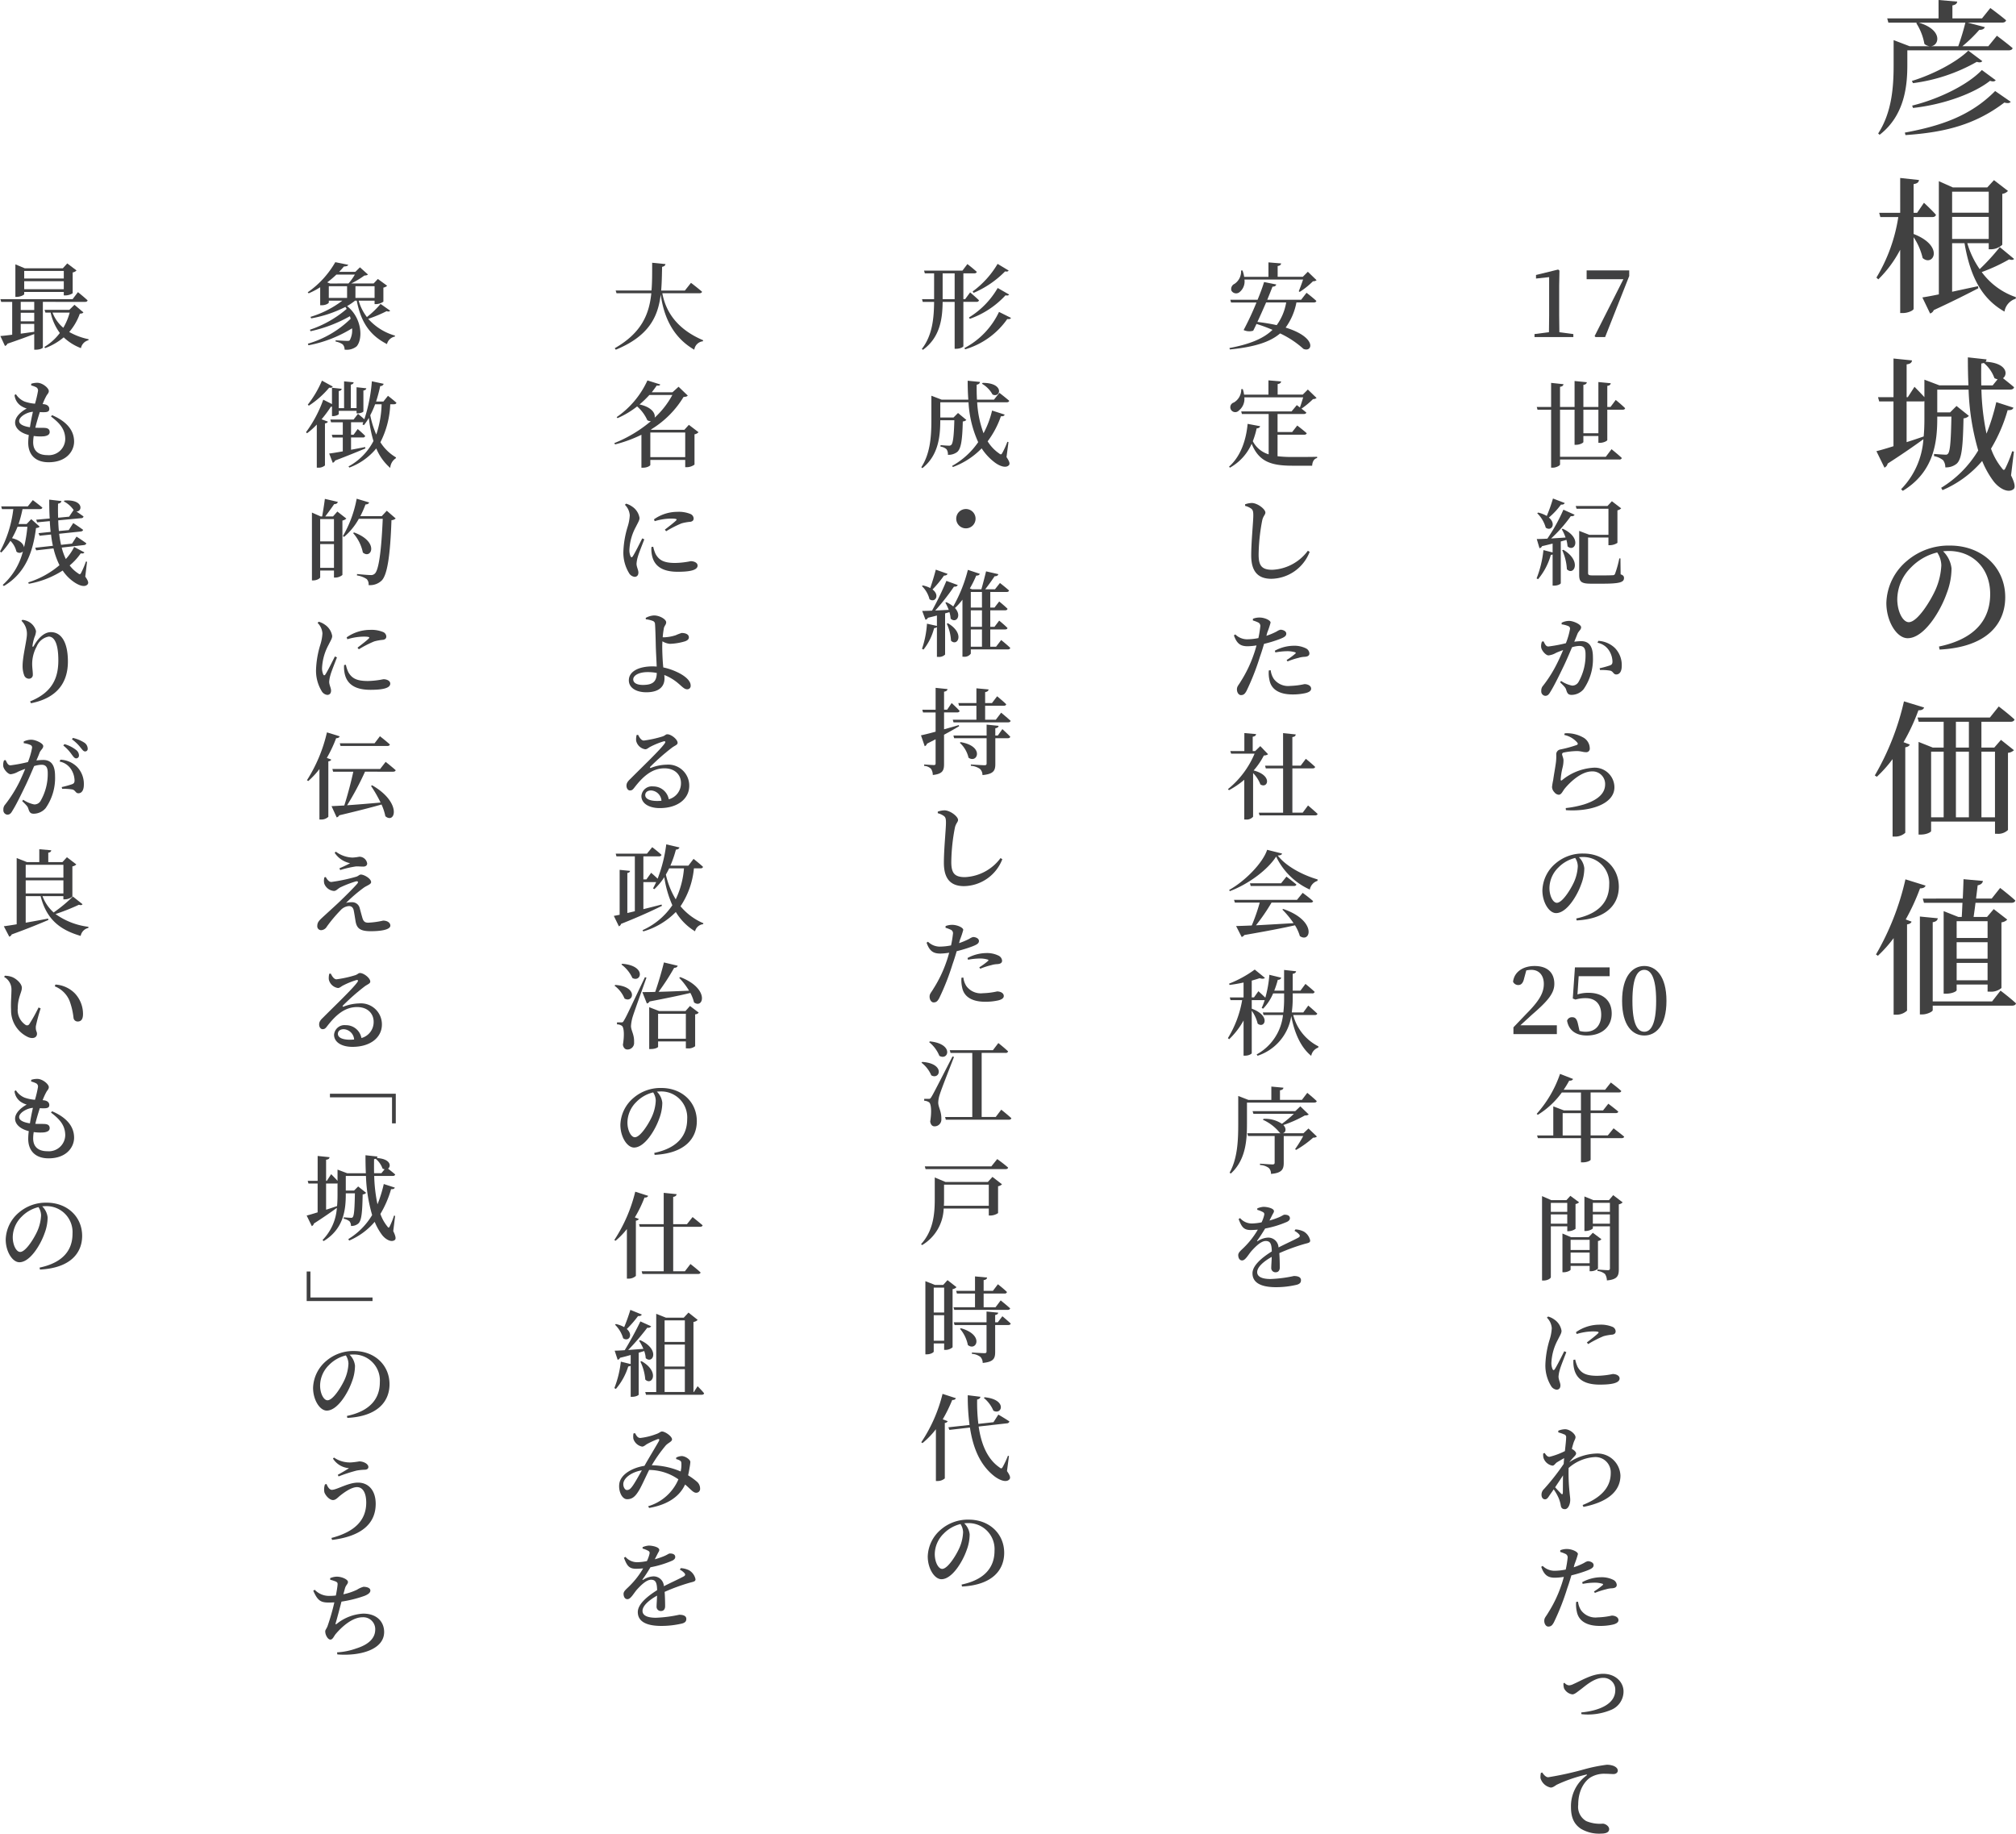 <svg id="グループ_1016" data-name="グループ 1016" xmlns="http://www.w3.org/2000/svg" xmlns:xlink="http://www.w3.org/1999/xlink" width="387.016" height="351.957" viewBox="0 0 387.016 351.957">
  <defs>
    <clipPath id="clip-path">
      <rect id="長方形_1929" data-name="長方形 1929" width="387.016" height="351.957" fill="none"/>
    </clipPath>
  </defs>
  <g id="グループ_1015" data-name="グループ 1015" clip-path="url(#clip-path)">
    <path id="パス_2959" data-name="パス 2959" d="M383.348,6.861s1.876,1.4,3.023,2.379c-.084.309-.391.42-.783.42H366.155v2.8c0,3.779-.419,9.631-5.319,13.411l-.28-.252c2.66-4.088,2.968-9.044,2.968-13.132V7.7l3.08,1.177h3.864a1.881,1.881,0,0,1-1.036-.449,10.894,10.894,0,0,0-1.569-4l.168-.084h-5.515l-.224-.812h9.856V0l3.584.309c-.056.363-.281.615-.924.727V3.528h5.683l1.6-1.988s1.876,1.372,3.023,2.353c-.084.307-.364.447-.784.447h-6.58l3.277.868c-.113.337-.449.532-1.065.532a26.973,26.973,0,0,1-3.247,3.137H381.7ZM365.68,25.452c6.775-1.259,12.544-3.135,17.332-7.979l3,2.071c-.252.28-.589.308-1.232.14-5.741,4.369-11.676,5.74-18.985,6.244Zm1.344-9.912c4.116-1.26,8.624-3.639,10.836-5.823l2.688,2.016c-.225.252-.477.307-1.064.139a33.5,33.5,0,0,1-12.237,4.088Zm.055,4.732c5.292-1.316,10.725-4.032,13.385-6.831l2.659,1.96c-.223.252-.5.307-1.092.111-3.08,2.436-8.9,4.564-14.784,5.209ZM368.34,4.34c4.7,1.4,3.947,4.424,2.323,4.537h5.265A46.682,46.682,0,0,0,377.3,4.34Z" fill="#414141"/>
    <path id="パス_2960" data-name="パス 2960" d="M367.36,44.912c5.992,2.324,3.752,6.357,1.736,4.62a12.023,12.023,0,0,0-1.736-4V59.276c0,.308-1.092.812-2.044.812h-.532V47.936a22.488,22.488,0,0,1-4.2,5.684l-.364-.336a31.806,31.806,0,0,0,4.2-11.62h-3.444l-.224-.811h4.032V34.16l3.612.393c-.056.391-.28.672-1.036.783v5.517h.672l1.316-1.933s1.456,1.345,2.3,2.3c-.056.307-.336.447-.728.447H367.36ZM386.652,49.7c-.168.2-.476.252-.952.084a33.109,33.109,0,0,1-5.264,2.437,13.514,13.514,0,0,0,6.552,4.815l-.029.308a3.087,3.087,0,0,0-2.155,2.465c-4.4-2.493-6.58-6.748-7.672-13.133h-2.38V56c1.54-.336,3.248-.7,4.956-1.064l.084.392c-1.9.981-4.676,2.408-8.568,4.2a1.065,1.065,0,0,1-.7.644l-1.484-3.08c.7-.112,1.82-.308,3.164-.588V34.776l2.688,1.2H381.5l1.288-1.4,2.688,2.072a1.8,1.8,0,0,1-1.092.561v9.771a3.261,3.261,0,0,1-2.184.869h-.42V46.676h-4.116a17.107,17.107,0,0,0,2.379,4.984,40.318,40.318,0,0,0,3.865-4.227Zm-11.9-8.876h7.027V36.793h-7.027Zm0,5.04h7.027V41.636h-7.027Z" fill="#414141"/>
    <path id="パス_2961" data-name="パス 2961" d="M386.064,91.252c.756,1.539.868,2.352.448,2.66-1.148.867-3-.392-3.892-1.652a17.694,17.694,0,0,1-2.1-3.78,20.608,20.608,0,0,1-7.616,5.6l-.252-.449a20.976,20.976,0,0,0,7.112-7.168,47.037,47.037,0,0,1-1.848-11.676H371.9v4.369h2.464l1.232-1.232,2.38,1.9a1.558,1.558,0,0,1-1.036.476c-.112,5.319-.307,7.811-1.316,8.708a3.2,3.2,0,0,1-2.184.7,2.157,2.157,0,0,0-.42-1.371,3.847,3.847,0,0,0-1.736-.784v-.42c.729.056,1.876.14,2.212.14a.512.512,0,0,0,.476-.2c.42-.5.56-2.688.644-7.112H371.9v.308c0,4.591-.616,10.3-6.608,13.944l-.336-.308a15.193,15.193,0,0,0,4.284-9.6c-1.54,1.12-3.808,2.716-6.859,4.676a1.128,1.128,0,0,1-.617.784L360.22,86.6c.7-.168,1.848-.5,3.276-.952v-8.6h-2.743l-.225-.812H363.5v-7.42l3.556.364c-.056.392-.28.672-1.036.756v6.3h.224l1.288-1.988s1.092,1.092,1.9,1.988v-3.36l2.884,1.092h5.572c-.084-1.736-.112-3.529-.112-5.376l3.584.392a.721.721,0,0,1-.2.448c4.088.224,4.368,2.408,3.36,3.164.56.448,1.456,1.148,2.128,1.736-.084.308-.364.447-.756.447h-5.515a46.606,46.606,0,0,0,.979,8.457,39.6,39.6,0,0,0,1.876-6.048l3.3,1.064c-.14.336-.392.5-1.12.476a30.582,30.582,0,0,1-3.192,7.391,12.575,12.575,0,0,0,2.072,3.725c.336.476.476.476.728-.057a21.668,21.668,0,0,0,1.26-3.164l.336.057Zm-20.048-6.385q1.6-.5,3.276-1.091c.112-1.149.14-2.325.14-3.472V77a1.459,1.459,0,0,1-.392.056h-3.024ZM383.488,72.8a1.827,1.827,0,0,1-.616-.224,6.729,6.729,0,0,0-2.044-2.912,1.974,1.974,0,0,1-.476.112q-.042,2.1,0,4.2h2.184Z" fill="#414141"/>
    <path id="パス_2962" data-name="パス 2962" d="M372.232,124.1c6.944-1.456,9.828-5.18,9.828-10.081,0-5.011-3.416-8.259-7.952-8.259-.364,0-.728.027-1.092.056a5.386,5.386,0,0,1,1.624,3.3,13.492,13.492,0,0,1-.924,4.761c-1.2,3.444-4.341,8.624-7.5,8.624-2.1,0-4.088-3.221-4.088-6.776a10.927,10.927,0,0,1,3.948-8.064,12.343,12.343,0,0,1,8.288-2.94c6.1,0,10.584,4.172,10.584,9.912,0,5.012-3.388,9.576-12.6,10.051Zm-.336-18.06a10.416,10.416,0,0,0-5.04,2.884A8.68,8.68,0,0,0,364.224,115c0,2.38,1.064,4.424,2.212,4.424,1.652,0,4.144-4.032,5.124-6.216a13.07,13.07,0,0,0,1.12-4.7,4.678,4.678,0,0,0-.784-2.464" fill="#414141"/>
    <path id="パス_2963" data-name="パス 2963" d="M369.375,135.8c-.111.336-.447.559-1.091.532a38.6,38.6,0,0,1-2.856,6.131l1.2.449c-.112.279-.364.447-.868.531v16.409a2.853,2.853,0,0,1-1.988.728h-.448V145.711A25.506,25.506,0,0,1,360.3,149.1l-.392-.252a50.592,50.592,0,0,0,5.6-14.225Zm14.757,6.216L386.624,144a1.912,1.912,0,0,1-1.148.5v14.811a2.658,2.658,0,0,1-2.1.728h-.391V157.7H370.72v1.821c0,.168-.784.671-1.988.671h-.42V142.408l2.744,1.092h2.072v-4.957H368.34l-.224-.812H382l1.707-2.128s1.877,1.428,3.025,2.493c-.084.308-.364.447-.756.447h-5.6V143.5h2.464ZM370.72,156.884h2.408v-12.6H370.72Zm4.76-13.384h2.492v-4.957H375.48Zm0,13.384h2.492v-12.6H375.48Zm7.5-12.6h-2.6v12.6h2.6Z" fill="#414141"/>
    <path id="パス_2964" data-name="パス 2964" d="M369.656,169.988c-.112.336-.448.533-1.064.533a41.564,41.564,0,0,1-2.744,5.963l1.12.42c-.084.252-.336.449-.868.532v16.548a2.969,2.969,0,0,1-2.1.785h-.476v-14.7a25.445,25.445,0,0,1-3.024,3.389l-.364-.252a51.3,51.3,0,0,0,5.656-14.42Zm14.392,20.16s1.848,1.4,2.968,2.437c-.057.308-.364.447-.756.447H371.028v.868c0,.281-1.092.813-1.988.813h-.476V175.925l3.444.336c-.084.391-.308.643-.98.756v15.2h11.4ZM376.8,172.48c.056-1.287.112-2.576.14-3.723l3.724.336c-.056.42-.392.727-1.008.84-.084.756-.2,1.624-.308,2.547h3l1.624-2.044s1.82,1.4,2.911,2.409c-.055.307-.363.448-.755.448h-6.888c-.112.98-.252,1.932-.364,2.716h2.576l1.288-1.513,2.6,2.017a1.891,1.891,0,0,1-1.119.532v12.6a3.1,3.1,0,0,1-2.24.7h-.42v-1.372H375.62v1.091c0,.2-.784.672-2.1.672h-.392V174.889l2.828,1.12h.644c.056-.784.084-1.708.14-2.716h-7.392l-.224-.813Zm-1.176,7.561h5.937V176.82H375.62Zm0,3.976h5.937v-3.164H375.62Zm5.936.812h-5.937v3.332h5.937Z" fill="#414141"/>
    <path id="パス_2965" data-name="パス 2965" d="M310.178,76.77s1.134.917,1.8,1.583c-.036.2-.217.29-.486.29h-2.936v5.814c0,.181-.737.541-1.386.541h-.324V83.684h-2.881v1.152c0,.18-.72.54-1.368.54h-.324V78.643h-2.791v9.038h8.786l1.1-1.458s1.242.99,1.98,1.691a.453.453,0,0,1-.486.289H299.483v.954c0,.2-.738.613-1.387.613h-.324V78.643h-2.61l-.145-.524h2.755V73.492l2.377.252c-.054.252-.18.433-.666.5v3.871h2.791V73.133l2.358.233c-.053.252-.2.45-.666.505v4.248h2.881V73.33l2.377.234c-.055.252-.2.451-.667.5v4.051h.612Zm-3.331,1.873h-2.881v4.519h2.881Z" fill="#404041"/>
    <path id="パス_2966" data-name="パス 2966" d="M300.006,101.484c3.816,1.782,2.3,4.627.918,3.385a6.482,6.482,0,0,0-.216-1.242c-.343.107-.7.2-1.081.305v8.013c0,.126-.5.468-1.315.468h-.252v-5.978a.873.873,0,0,1-.341.072,12.473,12.473,0,0,1-2.449,4.664l-.288-.144a20.462,20.462,0,0,0,1.315-5.438l1.763.45v-1.693c-.63.145-1.3.325-2.034.487a.656.656,0,0,1-.486.395l-.523-1.764c.451,0,1.171-.017,2.035-.072a33.855,33.855,0,0,0,3.08-5.563l2.142.971c-.09.2-.324.325-.721.271a27.017,27.017,0,0,1-3.781,4.285c.847-.054,1.8-.108,2.774-.18a8.86,8.86,0,0,0-.739-1.6Zm.378-4.934c-.09.216-.325.342-.721.306a13.958,13.958,0,0,1-2.322,2.485c1.458,1.206.5,2.719-.6,1.945a6.221,6.221,0,0,0-1.638-2.773l.18-.127a6.128,6.128,0,0,1,1.656.649,30.884,30.884,0,0,0,1.189-3.349Zm-.252,8.985c3.619,2.178,1.98,5.078.666,3.726a10.018,10.018,0,0,0-.9-3.654Zm10.983,4.7c.54.2.647.4.647.721,0,.792-.774,1.08-4.1,1.08h-2.215c-1.837,0-2.287-.342-2.287-1.674V101.9l1.944.756h3.674V97.648h-6.122l-.162-.521h6.1l.846-.918,1.782,1.368a1.4,1.4,0,0,1-.719.378V104.2a2.686,2.686,0,0,1-1.459.449h-.27v-1.476h-3.907v6.806c0,.36.126.469.882.469h2.035c.846,0,1.512-.019,1.818-.037a.423.423,0,0,0,.451-.306,19.233,19.233,0,0,0,.809-2.917h.217Z" fill="#404041"/>
    <path id="パス_2967" data-name="パス 2967" d="M299.789,119.537a3.173,3.173,0,0,1,1.44-.359c.793,0,2.3.666,2.3,1.224,0,.467-.45.7-.684,1.224-.144.361-.36.918-.63,1.548a12.448,12.448,0,0,1,1.314-.107c1.387,0,2.269.81,2.269,3.078A10.1,10.1,0,0,1,304,132.3a3.071,3.071,0,0,1-2.269,1.08c-.667,0-.864-.269-1.081-1.025-.107-.307-.216-.487-1.152-1.387l.181-.27a5.826,5.826,0,0,0,2.106.9,1.37,1.37,0,0,0,1.278-.756,10.326,10.326,0,0,0,1.315-5.258c0-1.08-.288-1.6-1.189-1.6a5.235,5.235,0,0,0-1.4.252c-.5,1.17-1.063,2.5-1.566,3.546-.9,1.874-1.91,3.944-2.612,5.042-.342.6-.594.739-.99.739a.851.851,0,0,1-.738-.937,1.388,1.388,0,0,1,.36-1.026,24.58,24.58,0,0,0,2.737-4.394c.378-.756.756-1.62,1.1-2.429-.54.2-1.026.377-1.368.539a3.632,3.632,0,0,1-1.441.486c-.486,0-1.26-.828-1.4-1.494a2.222,2.222,0,0,1,.144-1.152l.306-.055c.27.541.451.991.918.991a27.751,27.751,0,0,0,3.368-.63,14.019,14.019,0,0,0,.792-2.737.509.509,0,0,0-.27-.523,4.7,4.7,0,0,0-1.333-.359Zm7.04,3.475a4.976,4.976,0,0,1,3.188,1.369,4.7,4.7,0,0,1,1.314,3.44c0,.918-.324,1.619-1.026,1.637-.577.019-.577-.54-1.135-.719a9.482,9.482,0,0,0-2-.127l-.09-.342a17.889,17.889,0,0,0,1.962-.54c.4-.144.522-.342.505-.828a4.147,4.147,0,0,0-.667-2.053,3.4,3.4,0,0,0-2.2-1.477Z" fill="#404041"/>
    <path id="パス_2968" data-name="パス 2968" d="M300.293,141.066l.09-.307a6.314,6.314,0,0,1,3.439.739,2.416,2.416,0,0,1,1.368,2.125.67.67,0,0,1-.738.756c-.54,0-.846-.18-1.656-.217a13.821,13.821,0,0,0-2.539.27c-.306.054-.378.2-.378.343,0,.233.253.7.269,1.152a5.936,5.936,0,0,1-.2,1.494,12.784,12.784,0,0,0-.343,2.215c.018.2.109.235.252.125a10.518,10.518,0,0,1,5.924-2.394,3.784,3.784,0,0,1,4.142,3.746c0,3.367-4.987,4.717-9.31,4.392l-.035-.4a19.167,19.167,0,0,0,3.511-.7c3.151-1.009,4.051-2.449,4.051-3.854a2.411,2.411,0,0,0-2.521-2.484c-2,0-4.123,1.944-5.275,3.349-.378.5-.613,1.133-1.116,1.133a1.2,1.2,0,0,1-.847-.5,1.5,1.5,0,0,1-.432-1.007,11.86,11.86,0,0,1,.216-1.3c.126-.936.434-2.611.54-3.475a10.041,10.041,0,0,0,.054-1.4.94.94,0,0,1,.774-1.009,22.935,22.935,0,0,0,3.169-.864c.234-.108.252-.27.036-.522a4.533,4.533,0,0,0-2.448-1.4" fill="#404041"/>
    <path id="パス_2969" data-name="パス 2969" d="M302.6,176.295c4.465-.935,6.319-3.331,6.319-6.482A4.988,4.988,0,0,0,303.8,164.5c-.235,0-.468.018-.7.035a3.47,3.47,0,0,1,1.044,2.125,8.668,8.668,0,0,1-.594,3.061c-.775,2.215-2.791,5.546-4.825,5.546-1.351,0-2.629-2.07-2.629-4.357a7.026,7.026,0,0,1,2.538-5.185,7.934,7.934,0,0,1,5.33-1.891c3.925,0,6.806,2.682,6.806,6.373,0,3.223-2.179,6.159-8.1,6.465Zm-.217-11.613a6.7,6.7,0,0,0-3.24,1.854,5.583,5.583,0,0,0-1.693,3.908c0,1.53.684,2.844,1.422,2.844,1.063,0,2.665-2.592,3.3-4a8.4,8.4,0,0,0,.721-3.025,3,3,0,0,0-.5-1.584" fill="#404041"/>
    <path id="パス_2970" data-name="パス 2970" d="M309.764,216.578s1.26.954,2.034,1.6c-.053.2-.252.288-.5.288h-5.941v4.14c0,.127-.576.505-1.531.505H303.5v-4.645h-8.264l-.162-.523h3.114v-5.581l2.035.774H303.5V209.7h-3.673a16.083,16.083,0,0,1-4.61,4.285L295,213.8a22.371,22.371,0,0,0,4.483-7.67l2.5.972c-.09.216-.324.36-.738.325a19.272,19.272,0,0,1-1.063,1.746h7.958l1.1-1.387s1.224.9,2,1.621c-.036.2-.217.288-.469.288h-5.419v3.439h2.395l1.007-1.278s1.189.882,1.91,1.512c-.037.2-.235.288-.487.288h-4.825v4.285h3.3Zm-6.266-2.917h-3.511v4.285H303.5Z" fill="#404041"/>
    <path id="パス_2971" data-name="パス 2971" d="M297.718,235.387v9.758c0,.235-.612.649-1.4.649h-.288V229.589l1.765.774h2.917l.755-.828,1.675,1.242a1.211,1.211,0,0,1-.684.325v4.771a2.418,2.418,0,0,1-1.332.45h-.252v-.936Zm0-2.773h3.151v-1.729h-3.151Zm3.152.487h-3.151v1.782h3.151Zm5.9,10.407a2.142,2.142,0,0,1-1.351.5h-.252v-1.027h-3.655v.72c0,.162-.666.505-1.332.505h-.234v-7.437l1.638.7h3.4l.792-.847,1.656,1.243a1.106,1.106,0,0,1-.666.342Zm-5.258-3.583h3.655V237.98h-3.655Zm3.655.5h-3.655v2.053h3.655Zm6.338-9.633a1.416,1.416,0,0,1-.738.378v12.46c0,1.242-.252,1.962-2.286,2.142a2.416,2.416,0,0,0-.361-1.224,2.652,2.652,0,0,0-1.458-.594v-.271s1.657.126,2,.126c.324,0,.4-.126.4-.377v-8.049h-3.277v.36c0,.162-.7.54-1.387.54h-.233v-6.626l1.71.7h3.006l.811-.954Zm-5.725,1.818h3.277v-1.729h-3.277Zm3.277.487h-3.277v1.782h3.277Z" fill="#404041"/>
    <path id="パス_2972" data-name="パス 2972" d="M300.689,259.544c-.36.954-1.063,2.683-1.242,3.349a6.126,6.126,0,0,0-.253,1.333c0,.612.361,1.188.361,1.692,0,.521-.271.828-.739.828a1.451,1.451,0,0,1-1.081-.756,7.531,7.531,0,0,1-1.061-4.177,18.3,18.3,0,0,1,.792-4.61,8.724,8.724,0,0,0,.431-2.268,3.134,3.134,0,0,0-.935-2.017l.233-.216a3.818,3.818,0,0,1,1.189.576,3.214,3.214,0,0,1,1.387,2.16c0,.451-.251.811-.7,1.711a10.241,10.241,0,0,0-1.242,4.358,2.882,2.882,0,0,0,.216,1.278c.108.252.271.27.432.018.432-.649,1.369-2.557,1.819-3.44Zm1.71,1.422a6.61,6.61,0,0,0,.468,1.423c.666,1.152,1.549,1.692,3.765,1.692a16.069,16.069,0,0,0,2.97-.342c.629,0,1.314.288,1.314.846,0,.955-1.747,1.188-3.817,1.188-3.133,0-4.574-1.242-4.952-3.222a5.622,5.622,0,0,1-.088-1.53Zm.144-5.257a7.832,7.832,0,0,1,4.483-1.44,5.9,5.9,0,0,1,2.522.414.976.976,0,0,1,.611.845c0,.378-.2.559-.594.649a9.1,9.1,0,0,0-1.728.3,21.143,21.143,0,0,0-2.953,1.513l-.252-.306c.792-.612,1.837-1.422,2.142-1.747.216-.215.272-.378-.99-.378a11.132,11.132,0,0,0-3.1.5Z" fill="#404041"/>
    <path id="パス_2973" data-name="パス 2973" d="M301.248,280.675A10.129,10.129,0,0,1,306.415,279a4.416,4.416,0,0,1,4.664,4.213c0,2.575-1.784,4.969-7.1,6.032l-.162-.361c4.538-1.782,5.4-4.231,5.4-6.139a2.931,2.931,0,0,0-3.133-3.061,8.325,8.325,0,0,0-4.952,2.088,35.333,35.333,0,0,0,.181,4.7c.054.631.126.973.126,1.423,0,.882-.414,1.782-1.009,1.782-.522,0-.738-.252-.81-.738a6.473,6.473,0,0,0-.378-1.332,9.3,9.3,0,0,0-.972-1.728l-.793,1.134c-.27.414-.485.774-.864.774-.36.018-.684-.306-.684-.846a1.455,1.455,0,0,1,.486-1.135A44.28,44.28,0,0,0,300.185,281c.018-.36.054-.738.09-1.117-.522.289-1.044.6-1.368.793-.378.252-.523.648-.882.648a2.191,2.191,0,0,1-1.711-1.477,2.36,2.36,0,0,1-.054-.864l.27-.09c.306.469.558.739.919.739a13.641,13.641,0,0,0,2.97-1.1c.126-1.152.234-2.108.234-2.594a.542.542,0,0,0-.432-.63,6.027,6.027,0,0,0-1.062-.36l-.018-.323a3.584,3.584,0,0,1,1.315-.288c.918,0,2,.935,2,1.53,0,.342-.252.612-.432,1.242-.072.234-.181.594-.27,1.008l.089.055c.361.179.721.557.721.774.018.233-.144.414-.4.684s-.594.648-.9,1.026Zm-1.225,5.852c.018-.685,0-2,.036-3.331-.486.756-1.026,1.53-1.513,2.286.433.486.918.99,1.135,1.207.2.2.324.162.342-.162" fill="#404041"/>
    <path id="パス_2974" data-name="パス 2974" d="M302.112,300.836a13.046,13.046,0,0,0,2-.846,2.239,2.239,0,0,1,.7-.324c.4,0,1.117.216,1.117.756,0,.432-.306.684-1.369,1.081a25.513,25.513,0,0,1-2.9.882c-.235.81-.5,1.674-.792,2.484a46.811,46.811,0,0,1-2.558,6.518c-.287.522-.521.829-1.08.829-.432,0-.774-.5-.774-1.1s.342-.828.738-1.53a24.222,24.222,0,0,0,2.5-5.2c.18-.505.36-1.1.522-1.711a11.792,11.792,0,0,1-1.675.162c-1.259,0-2.07-.361-2.665-2.089l.271-.18a3.256,3.256,0,0,0,2.179.937,11.294,11.294,0,0,0,2.251-.235,20.515,20.515,0,0,0,.359-2.178.74.74,0,0,0-.342-.792,6.734,6.734,0,0,0-1.08-.414l.018-.325a3.415,3.415,0,0,1,1.333-.234c.918.019,2.051.522,2.051.973a16.4,16.4,0,0,1-.629,1.89Zm.828,6.608a3.832,3.832,0,0,0,.576,1.639,3.435,3.435,0,0,0,3.187,1.368,14.32,14.32,0,0,0,2.718-.342c.577,0,1.28.27,1.28.882,0,.433-.469.7-1.1.847a11.044,11.044,0,0,1-2.485.252c-2.485,0-4.069-.937-4.411-2.755a5.978,5.978,0,0,1-.126-1.855Zm.792-3.745a7.764,7.764,0,0,1,3.6-.954,4.97,4.97,0,0,1,2.34.486,1.185,1.185,0,0,1,.7.972c0,.433-.325.631-.956.666a4.453,4.453,0,0,0-1.133.2,13.8,13.8,0,0,0-2.107.685l-.18-.271a12.905,12.905,0,0,0,1.692-1.242c.108-.108.072-.2-.09-.252a5.123,5.123,0,0,0-1.548-.2,12.9,12.9,0,0,0-2.215.234Z" fill="#404041"/>
    <path id="パス_2975" data-name="パス 2975" d="M300.347,323.012a1.247,1.247,0,0,0,.864.485,2.075,2.075,0,0,0,.847-.252c1.548-.666,3.547-1.962,5.707-1.962,2.413,0,3.907,1.638,3.907,3.385a3.813,3.813,0,0,1-2.413,3.547,11.438,11.438,0,0,1-5.671.811l-.036-.325c3.457-.341,6.536-1.6,6.536-4.267a2.263,2.263,0,0,0-2.359-2.377c-1.746,0-3.528,1.675-4.321,2.251-.81.612-1.153.918-1.584.918a2.124,2.124,0,0,1-1.567-1.152,2.706,2.706,0,0,1-.108-.991Z" fill="#404041"/>
    <path id="パス_2976" data-name="パス 2976" d="M296.062,340.218c.306.468.72.918,1.152.918a61.694,61.694,0,0,0,7-1.548,30.41,30.41,0,0,1,4.213-.847,3.6,3.6,0,0,1,1.423.252c.432.216.72.487.72.883,0,.342-.324.648-.828.648-.414,0-.972-.054-1.548-.054a5.135,5.135,0,0,0-2.9.721c-.719.467-2.322,2-2.322,5.239a3.153,3.153,0,0,0,1.53,3.115,6.706,6.706,0,0,0,3.169.5c.523,0,1.242.486,1.242,1.044,0,.685-.755.864-1.547.864a6.854,6.854,0,0,1-3.89-.935c-1.17-.793-1.891-1.963-1.891-4.124a7.3,7.3,0,0,1,2.99-6.1c.126-.108.107-.216-.09-.162a28.027,28.027,0,0,0-5.6,1.927c-.359.2-.737.557-1.187.557a2.561,2.561,0,0,1-1.963-1.8,3.563,3.563,0,0,1,.072-1.009Z" fill="#404041"/>
    <path id="パス_2977" data-name="パス 2977" d="M250.818,56.2s1.188.9,1.89,1.566c-.053.2-.234.289-.5.289h-3.331a11.974,11.974,0,0,1-2.071,4.825c6.086,1.872,5.186,4.843,3.422,4.087a18.208,18.208,0,0,0-4.483-2.971c-1.946,1.674-4.934,2.612-9.652,3.08l-.072-.271c3.89-.738,6.519-1.8,8.265-3.492a29.125,29.125,0,0,0-3.079-1.135c-.216.486-.432.918-.63,1.3a2.57,2.57,0,0,1-1.837-.127,55.058,55.058,0,0,0,2.467-5.293h-4.879l-.145-.522h5.24c.558-1.351,1.008-2.593,1.243-3.4l2.34.469c-.072.234-.252.414-.72.414-.234.611-.594,1.512-1.008,2.521h6.5ZM238.9,53.657a2.628,2.628,0,0,1-.918,2.395,1.033,1.033,0,0,1-1.584-.271,1.077,1.077,0,0,1,.594-1.295,2.868,2.868,0,0,0,1.26-2.557l.27-.019a5.927,5.927,0,0,1,.324,1.225h4.663V50.363l2.432.2c-.036.252-.2.431-.667.5v2.07H250.1l.972-.973,1.675,1.621a.972.972,0,0,1-.685.2,15.2,15.2,0,0,1-2.557,2.051l-.179-.125c.252-.613.593-1.531.828-2.251Zm4.16,4.394c-.541,1.242-1.135,2.592-1.675,3.744,1.4.162,2.629.379,3.709.613a10.326,10.326,0,0,0,1.819-4.357Z" fill="#404041"/>
    <path id="パス_2978" data-name="パス 2978" d="M245.254,87.573a24.984,24.984,0,0,0,2.989.144c1.044,0,3.457,0,4.61-.036v.234c-.631.143-.919.757-.955,1.476h-3.763c-4.159,0-6.464-.792-7.851-4.214a9.7,9.7,0,0,1-4.176,4.592l-.163-.2c2.395-2.125,3.313-5.438,3.565-8.211l2.4.45c-.054.234-.253.4-.667.414a15.934,15.934,0,0,1-.738,2.467,5.054,5.054,0,0,0,3.043,2.521V79.47h-5.131l-.144-.5h9.669l1.008-1.207s.252.18.594.451c.216-.576.45-1.333.63-1.946H238.88a2.829,2.829,0,0,1-1.063,2.539.943.943,0,1,1-.954-1.548,2.88,2.88,0,0,0,1.423-2.557l.288-.018a5.3,5.3,0,0,1,.252,1.063h4.681V73.007l2.432.215c-.037.252-.2.432-.667.5v2.018H250.1l.971-.973,1.675,1.62a1.053,1.053,0,0,1-.684.216,15.277,15.277,0,0,1-2.215,1.837c.306.233.667.523.936.757-.053.18-.233.269-.486.269h-5.041v3.457h2.809l.972-1.242s1.116.846,1.819,1.477c-.054.2-.252.287-.5.287h-5.1Z" fill="#404041"/>
    <path id="パス_2979" data-name="パス 2979" d="M239.025,97.111V96.8a4.036,4.036,0,0,1,1.3-.252c1.08.018,2.593,1.17,2.593,1.836,0,.433-.432.649-.613,1.532a36.681,36.681,0,0,0-.684,6.517c0,2.125.576,2.936,2.629,2.936a9,9,0,0,0,6.824-3.657l.342.217a8.028,8.028,0,0,1-7.346,5.168c-2.449,0-3.871-1.261-3.871-4.484,0-2.629.4-6.463.4-7.688,0-.774-.09-1.062-.414-1.3a3.312,3.312,0,0,0-1.152-.521" fill="#404041"/>
    <path id="パス_2980" data-name="パス 2980" d="M243.112,122.042a13.041,13.041,0,0,0,2-.847,2.239,2.239,0,0,1,.7-.324c.4,0,1.117.217,1.117.757,0,.432-.306.684-1.369,1.08a25.109,25.109,0,0,1-2.9.882c-.235.81-.5,1.674-.792,2.485a46.79,46.79,0,0,1-2.558,6.517c-.287.523-.521.83-1.08.83-.432,0-.774-.5-.774-1.1s.342-.828.738-1.529a24.257,24.257,0,0,0,2.5-5.2c.18-.5.36-1.1.522-1.71a11.789,11.789,0,0,1-1.675.162c-1.259,0-2.07-.362-2.665-2.09l.271-.18a3.256,3.256,0,0,0,2.179.937,11.3,11.3,0,0,0,2.251-.234,20.517,20.517,0,0,0,.359-2.179.741.741,0,0,0-.342-.792,6.736,6.736,0,0,0-1.08-.414l.018-.325a3.414,3.414,0,0,1,1.333-.233c.918.018,2.051.521,2.051.972a16.4,16.4,0,0,1-.629,1.89Zm.828,6.608a3.827,3.827,0,0,0,.576,1.638,3.433,3.433,0,0,0,3.187,1.368,14.318,14.318,0,0,0,2.718-.342c.577,0,1.28.271,1.28.883,0,.432-.469.7-1.1.846a11.043,11.043,0,0,1-2.485.252c-2.485,0-4.069-.936-4.411-2.754a5.984,5.984,0,0,1-.126-1.856Zm.792-3.746a7.764,7.764,0,0,1,3.6-.954,4.982,4.982,0,0,1,2.34.486,1.185,1.185,0,0,1,.7.972c0,.433-.325.631-.956.667a4.408,4.408,0,0,0-1.133.2,13.687,13.687,0,0,0-2.107.684l-.18-.27a12.9,12.9,0,0,0,1.692-1.242c.108-.108.072-.2-.09-.252a5.123,5.123,0,0,0-1.548-.2,13,13,0,0,0-2.215.234Z" fill="#404041"/>
    <path id="パス_2981" data-name="パス 2981" d="M243.436,144.773a1.3,1.3,0,0,1-.81.234,13.82,13.82,0,0,1-1.963,2.881c3.727.973,2.7,3.566,1.3,2.684a6.178,6.178,0,0,0-1.405-2.18v8.373a1.613,1.613,0,0,1-1.369.54h-.323v-7.634a15.953,15.953,0,0,1-2.936,2l-.2-.2a17.462,17.462,0,0,0,5.114-6.806h-4.5l-.162-.5h2.7v-3.457l2.251.2c-.018.253-.2.432-.648.505v2.755h.468l.99-.955Zm7.67,9.832s1.152.972,1.837,1.62c-.036.2-.234.288-.486.288H241.8l-.144-.522h4.664v-8.5H243l-.143-.523h3.457v-6.248l2.431.252c-.037.271-.181.451-.649.5v5.492h1.6l.99-1.314s1.135.918,1.782,1.549c-.036.2-.216.288-.468.288H248.1v8.5h1.981Z" fill="#404041"/>
    <path id="パス_2982" data-name="パス 2982" d="M246.118,163.835c-.053.235-.288.343-.828.378,1.62,2.108,4.825,3.764,7.653,4.592l-.019.27a2.178,2.178,0,0,0-1.477,1.674,13.1,13.1,0,0,1-6.463-6.338c-1.639,2.576-5.33,5.294-8.895,6.644l-.126-.233c3.115-1.729,6.482-5.222,7.292-7.706Zm3.961,7.544s1.261.919,2,1.585c-.036.2-.217.288-.486.288H244.1a37.866,37.866,0,0,1-2.99,4.358c2.036-.109,4.556-.252,7.221-.414a17.684,17.684,0,0,0-2.161-2.612l.181-.107c6.553,2.25,5.257,6.643,3.186,5.2a8.278,8.278,0,0,0-.936-2.07c-2.3.521-5.384,1.116-9.741,1.873a.73.73,0,0,1-.5.359l-1.062-2.088c.72-.018,1.746-.054,3.007-.108a36.559,36.559,0,0,0,1.53-4.394h-4.771l-.162-.521h12.081Zm-3.115-3.114s1.171.882,1.909,1.513c-.054.2-.234.287-.486.287H240.1l-.145-.522h5.979Z" fill="#404041"/>
    <path id="パス_2983" data-name="パス 2983" d="M248.261,194.833a9.358,9.358,0,0,0,4.844,6.015l-.036.233a2.062,2.062,0,0,0-1.351,1.585c-1.98-1.6-3.223-4.357-3.835-7.635a9.539,9.539,0,0,1-6.464,7.616l-.18-.252a9.829,9.829,0,0,0,5.059-7.562h-3.726l-.145-.5h3.943a23.222,23.222,0,0,0,.145-2.772v-.883h-2.108a9.563,9.563,0,0,1-1.925,2.935l-.271-.144a11.9,11.9,0,0,0,.576-1.513.471.471,0,0,1-.162.019H240.3v1.638c3.8,1.405,2.412,3.925,1.134,2.863a6.961,6.961,0,0,0-1.134-2.467v8.139c0,.126-.522.485-1.3.485h-.27v-6.752a14.924,14.924,0,0,1-2.773,3.6l-.234-.216a20.5,20.5,0,0,0,2.737-7.292h-2.232l-.145-.523h2.647v-2.862c-.882.2-1.819.359-2.7.468l-.072-.253a21.52,21.52,0,0,0,4.916-2.7l1.962,1.6c-.18.18-.54.216-1.026.055-.432.161-.954.305-1.512.467v3.223h.432l.846-1.188s.774.684,1.332,1.242a22.047,22.047,0,0,0,.775-4.393l2.286.558a.623.623,0,0,1-.666.4,16.711,16.711,0,0,1-.684,2.089h1.891v-3.979l2.305.252c-.037.233-.181.414-.649.486v3.241h1.477l.971-1.3s1.117.9,1.765,1.531a.431.431,0,0,1-.468.288h-3.745v.9a20.046,20.046,0,0,1-.181,2.755h2.215l.954-1.314s1.081.919,1.729,1.547c-.054.181-.233.271-.485.271Z" fill="#404041"/>
    <path id="パス_2984" data-name="パス 2984" d="M239.384,211.643v3.98c0,3.007-.143,6.949-3.1,9.633l-.235-.162c1.549-2.774,1.658-6.285,1.658-9.453v-5.276l1.944.756h4.411v-2.557l2.322.217c-.035.252-.2.432-.666.5v1.836h4.214l1.027-1.35s1.133.918,1.818,1.584c-.036.2-.235.288-.486.288Zm13.433,6.519a1.042,1.042,0,0,1-.721.2,19.636,19.636,0,0,1-3.276,2.36l-.2-.145a24.533,24.533,0,0,0,1.566-2.52h-3.745V223.2c0,1.188-.307,1.963-2.449,2.125a1.512,1.512,0,0,0-.414-1.135,3.069,3.069,0,0,0-1.693-.576v-.252s2,.145,2.413.145c.306,0,.4-.127.4-.343v-5.113h-5.1l-.162-.523h6.518c-.073-.017-.145-.036-.235-.054a8.827,8.827,0,0,0-3.276-2.539l.126-.179a5.826,5.826,0,0,1,3.528.954,23.49,23.49,0,0,0,2.287-1.908h-7.76l-.163-.523h8.194l.971-.919,1.622,1.567a1.209,1.209,0,0,1-.757.18,23.74,23.74,0,0,1-4.123,1.837c.666.7.467,1.494-.162,1.584h4.015l.972-.918Z" fill="#404041"/>
    <path id="パス_2985" data-name="パス 2985" d="M248.693,235.98a4.068,4.068,0,0,1,1.6.414,2.622,2.622,0,0,1,1.224,1.711c0,.468-.4.468-1.206.7a37.474,37.474,0,0,0-4.718,1.729c.073,1.007.09,2.124.09,2.755,0,.54-.269.918-.773.918a.808.808,0,0,1-.865-.883c0-.45.072-1.224.09-2.071-1.566.883-2.791,1.945-2.791,2.936,0,.828.846,1.313,2.575,1.313a25.253,25.253,0,0,0,4.465-.576c.756,0,1.368.2,1.368.793,0,.414-.162.7-.791.882a17.177,17.177,0,0,1-4,.469c-3.4,0-4.519-1.171-4.519-2.665s1.782-2.99,3.709-4.2c-.036-1.459-.288-2-1.17-2-.937,0-2.071,1.189-2.755,1.946-.63.756-1.152,1.763-1.747,1.782-.485.018-.756-.4-.773-1.009,0-.576.611-.954,1.349-1.728a16,16,0,0,0,2.413-3.169c-.45.036-.918.072-1.368.072-1.423,0-1.765-.7-2.323-2.106l.288-.18a2.979,2.979,0,0,0,2.413,1.025,9.982,9.982,0,0,0,1.71-.216,6.387,6.387,0,0,0,.486-1.332c.073-.306.055-.5-.288-.666a4.874,4.874,0,0,0-1.026-.4v-.271a3.617,3.617,0,0,1,1.188-.305c.685,0,2.017.27,2.017.828,0,.234-.144.378-.324.738-.144.288-.342.685-.54,1.063a15.34,15.34,0,0,0,1.837-.63c.666-.288.828-.487,1.08-.487.522,0,1.008.163,1.008.684,0,.252-.162.486-.558.685a19.145,19.145,0,0,1-4.195,1.278c-.361.594-.829,1.368-1.5,2.287-.089.107-.018.2.108.107a3.924,3.924,0,0,1,1.945-.648,1.982,1.982,0,0,1,2.017,1.891c1.332-.684,2.917-1.4,3.816-1.891.307-.18.361-.378.109-.647a3.1,3.1,0,0,0-.865-.649Z" fill="#404041"/>
    <path id="パス_2986" data-name="パス 2986" d="M184.941,57.943v8.516c0,.108-.523.486-1.387.486h-.288v-9h-2.305c-.035,3.187-.467,6.787-3.78,9.2l-.217-.162c2.035-2.61,2.323-5.888,2.359-9.038h-2.179L177,57.421h2.323V52.468H177.54l-.144-.521h7.365l.954-1.261s1.116.864,1.8,1.495c-.054.2-.233.287-.486.287h-2.088v4.953h.342l.954-1.3s1.062.9,1.711,1.529a.454.454,0,0,1-.487.289Zm-1.675-.522V52.468h-2.305v4.953Zm10.821,3.6c-.108.2-.306.271-.72.217a15.007,15.007,0,0,1-8.1,5.815l-.108-.252a15.111,15.111,0,0,0,6.625-6.932Zm-8.066-.09a16.087,16.087,0,0,0,5.509-5.653l2.2,1.261c-.126.162-.306.233-.7.143a16.994,16.994,0,0,1-6.86,4.519Zm.7-4.987a17.637,17.637,0,0,0,4.79-5.294l2.124,1.279c-.126.18-.289.234-.684.162a18.829,18.829,0,0,1-6.05,4.124Z" fill="#404041"/>
    <path id="パス_2987" data-name="パス 2987" d="M193.222,87.735c.612.9.684,1.314.45,1.567-.63.666-1.981.053-2.826-.63a10.63,10.63,0,0,1-2.395-2.612,14.78,14.78,0,0,1-5.528,3.583l-.144-.215a14.774,14.774,0,0,0,5.006-4.556,21.159,21.159,0,0,1-1.855-7.652h-5.419v2.917h2.538l.865-.865,1.6,1.333a1.008,1.008,0,0,1-.684.287c-.09,3.746-.36,5.258-1.08,5.871a2.773,2.773,0,0,1-1.783.54,1.643,1.643,0,0,0-.27-1.081,2.143,2.143,0,0,0-1.153-.5l.019-.289c.45.054,1.26.109,1.566.109a.593.593,0,0,0,.5-.162c.325-.307.5-1.747.577-4.718h-2.7c0,2.845-.253,6.68-3.439,9.2l-.2-.18C178.62,87,178.8,83.63,178.8,80.587V75.959l1.981.757h5.113c-.09-1.171-.126-2.4-.126-3.638l2.359.234c-.036.235-.18.451-.63.523-.018.971,0,1.927.054,2.881h3.259l1.044-1.315s1.188.919,1.89,1.53c-.053.2-.234.289-.5.289h-5.653a20.242,20.242,0,0,0,1.224,5.942,18.124,18.124,0,0,0,1.638-4.358l2.413.774c-.072.217-.234.343-.72.324A17.442,17.442,0,0,1,189.6,84.71a7.706,7.706,0,0,0,2.2,2.323c.306.252.432.252.612-.09a14.684,14.684,0,0,0,.972-2.142l.217.053Zm-4.573-14.243c4.231-.018,3.457,2.972,1.89,2.233a5.349,5.349,0,0,0-2.034-2.071Z" fill="#404041"/>
    <path id="パス_2988" data-name="パス 2988" d="M185.427,101.414a1.855,1.855,0,1,1,1.854-1.855,1.853,1.853,0,0,1-1.854,1.855" fill="#404041"/>
    <path id="パス_2989" data-name="パス 2989" d="M181.9,110.141c-.072.215-.306.341-.684.341a20.363,20.363,0,0,1-2.2,2.664c1.476,1.118.5,2.629-.577,1.874a5.25,5.25,0,0,0-1.458-2.521l.18-.126a5.636,5.636,0,0,1,1.422.5c.343-.99.757-2.322,1.063-3.529Zm10.3,12.711s1.081.865,1.747,1.512c-.054.2-.235.288-.486.288h-7.094v.811a1.443,1.443,0,0,1-1.315.594h-.288V115.109a12.4,12.4,0,0,1-1.44,1.6c1.4,1.513.18,3.007-.828,2.034a5.205,5.205,0,0,0-.234-1.242l-.829.234v7.9a1.6,1.6,0,0,1-1.3.45h-.27v-5.726a.748.748,0,0,1-.54.2,10.918,10.918,0,0,1-2.035,4.123l-.288-.143a18.643,18.643,0,0,0,.954-4.826l1.909.432v-2c-.522.145-1.1.288-1.729.433a.641.641,0,0,1-.468.378l-.63-1.693c.432,0,1.1-.018,1.891-.053a59.025,59.025,0,0,0,2.755-5.708l2.178.792c-.09.217-.324.342-.72.306a43.119,43.119,0,0,1-3.6,4.591c.792-.036,1.674-.09,2.592-.126a11.428,11.428,0,0,0-.648-1.4l.2-.072a5.9,5.9,0,0,1,1.314.81,28.2,28.2,0,0,0,2.809-7.022l2.286.757c-.071.215-.27.359-.684.341a20.9,20.9,0,0,1-1.224,2.467l.414.162h1.8c.27-.936.648-2.413.9-3.439l2.358.541c-.072.269-.324.4-.72.4-.486.739-1.224,1.765-1.8,2.5h1.872l.954-1.207s1.1.847,1.746,1.442c-.053.2-.233.287-.486.287h-3.114v2.989h.809l.9-1.171s1.009.811,1.6,1.405c-.036.2-.215.289-.45.289h-2.862v3.168h.809l.9-1.188s1.009.811,1.6,1.422c-.036.181-.215.27-.45.27h-2.862v3.314h1.116Zm-10.226-3.223c3.348,1.98,1.8,4.573.593,3.349a8.956,8.956,0,0,0-.81-3.259Zm4.393-3.007h2.143v-2.989h-2.143Zm2.142.523h-2.143v3.169h2.143Zm-2.142,6.986h2.143v-3.313h-2.143Z" fill="#404041"/>
    <path id="パス_2990" data-name="パス 2990" d="M184.13,139.392c-.756.451-1.729,1.008-2.9,1.639v5.617c0,1.225-.252,1.909-2.16,2.108a2.179,2.179,0,0,0-.342-1.189,2.04,2.04,0,0,0-1.315-.558v-.271s1.495.11,1.837.11c.288,0,.36-.091.36-.325V141.9c-.522.271-1.081.558-1.657.847a.7.7,0,0,1-.432.486l-.72-2.089c.558-.108,1.584-.36,2.809-.7v-3.691H177.2l-.144-.522h2.557v-4.2l2.286.235c-.036.252-.215.432-.666.5v3.458h.594l.864-1.279s.973.883,1.531,1.513c-.054.2-.216.288-.468.288h-2.521v3.24c.9-.252,1.873-.521,2.827-.809Zm-.162-4.447h3.475v-2.826l2.341.215c-.036.253-.2.432-.666.523v2.088h1.314l.99-1.3s1.1.9,1.746,1.532c-.053.2-.215.288-.467.288h-3.583v2.682h2.052l1.026-1.35s1.135.936,1.819,1.566c-.055.2-.234.288-.486.288H183.05l-.144-.5h4.537v-2.682h-3.331Zm8.462,5.006s.954.864,1.513,1.458c-.054.2-.216.288-.468.288h-2.4v4.934c0,1.242-.288,1.945-2.467,2.142a1.635,1.635,0,0,0-.467-1.17,3.4,3.4,0,0,0-1.765-.612v-.253s2.2.145,2.611.145c.323,0,.414-.09.414-.36V141.7h-6.23l-.144-.521h6.374v-2.089l2.3.233c-.036.252-.216.4-.63.469v1.387h.486Zm-8.012,2.5c4.627.775,3.223,4.178,1.513,2.989a5.543,5.543,0,0,0-1.675-2.862Z" fill="#404041"/>
    <path id="パス_2991" data-name="パス 2991" d="M180.025,156.1v-.306a4.014,4.014,0,0,1,1.3-.252c1.08.018,2.593,1.17,2.593,1.836,0,.432-.432.649-.612,1.531a36.6,36.6,0,0,0-.684,6.518c0,2.124.576,2.935,2.629,2.935a9.007,9.007,0,0,0,6.823-3.656l.343.216a8.029,8.029,0,0,1-7.346,5.168c-2.449,0-3.872-1.261-3.872-4.483,0-2.629.4-6.464.4-7.689,0-.774-.089-1.062-.414-1.3a3.292,3.292,0,0,0-1.152-.522" fill="#404041"/>
    <path id="パス_2992" data-name="パス 2992" d="M184.112,181.029a13.044,13.044,0,0,0,2-.847,2.232,2.232,0,0,1,.7-.324c.4,0,1.116.217,1.116.757,0,.432-.306.684-1.368,1.08a25.2,25.2,0,0,1-2.9.882c-.235.81-.505,1.674-.793,2.485a46.936,46.936,0,0,1-2.556,6.517c-.289.523-.522.83-1.081.83-.432,0-.774-.5-.774-1.1s.342-.828.738-1.529a24.257,24.257,0,0,0,2.5-5.2c.18-.5.36-1.1.522-1.71a11.789,11.789,0,0,1-1.675.162c-1.26,0-2.07-.362-2.664-2.09l.27-.18a3.256,3.256,0,0,0,2.179.937,11.278,11.278,0,0,0,2.25-.234,20.569,20.569,0,0,0,.36-2.179.741.741,0,0,0-.342-.792,6.771,6.771,0,0,0-1.08-.414l.018-.325a3.412,3.412,0,0,1,1.332-.233c.919.018,2.053.521,2.053.972a16.486,16.486,0,0,1-.63,1.89Zm.828,6.608a3.827,3.827,0,0,0,.576,1.638,3.434,3.434,0,0,0,3.187,1.368,14.35,14.35,0,0,0,2.719-.342c.576,0,1.278.271,1.278.883,0,.432-.468.7-1.1.846a11.057,11.057,0,0,1-2.485.252c-2.485,0-4.069-.936-4.411-2.754a5.984,5.984,0,0,1-.126-1.856Zm.792-3.746a7.763,7.763,0,0,1,3.6-.954,4.987,4.987,0,0,1,2.341.486,1.184,1.184,0,0,1,.7.972c0,.433-.324.631-.954.667a4.421,4.421,0,0,0-1.135.2,13.712,13.712,0,0,0-2.106.684l-.18-.27a12.974,12.974,0,0,0,1.692-1.242c.108-.108.072-.2-.09-.252a5.127,5.127,0,0,0-1.548-.2,13,13,0,0,0-2.215.234Z" fill="#404041"/>
    <path id="パス_2993" data-name="パス 2993" d="M177.054,203.832c4.465.306,3.385,3.528,1.728,2.574a6.046,6.046,0,0,0-1.89-2.431Zm6.085-.955c-.846,2.2-2.448,6.248-2.718,7.166a5.307,5.307,0,0,0-.307,1.621c.018.9.631,1.62.6,3.133a1.3,1.3,0,0,1-1.315,1.4c-.4,0-.72-.269-.828-.918.306-1.873.2-3.439-.234-3.709a1.789,1.789,0,0,0-.918-.289v-.359h.828c.252,0,.324,0,.54-.342.414-.685.414-.685,4.069-7.8Zm-4.627-2.988c4.7.486,3.547,3.781,1.819,2.772a6.534,6.534,0,0,0-1.963-2.629ZM192.214,213s1.206.955,1.944,1.639c-.053.2-.252.288-.5.288H181.573l-.144-.523h5.222V202.1h-4.178l-.144-.522h8.282l1.044-1.368s1.189.935,1.873,1.6a.43.43,0,0,1-.468.289h-4.609v12.3h2.7Z" fill="#404041"/>
    <path id="パス_2994" data-name="パス 2994" d="M190.522,225.9l1.836,1.423a1.464,1.464,0,0,1-.756.378v5.149a2.743,2.743,0,0,1-1.494.468h-.288v-1.351h-8.661a8.49,8.49,0,0,1-4.141,7.023l-.2-.18c2.323-2.539,2.629-5.708,2.629-8.589v-4.212l2.053.864h8.138Zm.918-3.421s1.315.936,2.089,1.639c-.036.2-.234.287-.486.287H177.684l-.144-.521h12.766Zm-1.62,8.967v-4.052h-8.588v2.81c0,.4,0,.809-.037,1.242Z" fill="#404041"/>
    <path id="パス_2995" data-name="パス 2995" d="M183.626,247.067a1.294,1.294,0,0,1-.757.378v11.163a2.1,2.1,0,0,1-1.368.5h-.252V257.87h-2v1.566c0,.126-.522.523-1.35.523h-.252V245.915l1.837.72h1.584l.828-.918Zm-4.376,4.862h2v-4.771h-2Zm2,.522h-2v4.9h2Zm5.924-1.531v-2.629H183.7l-.144-.522h3.619V245l2.322.217c-.035.252-.2.431-.666.5v2.052h1.783l.954-1.26s1.116.864,1.747,1.494a.433.433,0,0,1-.469.288h-4.015v2.629h2.287l.99-1.315s1.135.919,1.818,1.532c-.054.2-.233.288-.485.288H183.194l-.144-.505Zm5.257,1.728s1.009.847,1.6,1.4c-.037.2-.235.288-.487.288h-2.5v5.15c0,1.242-.269,1.926-2.394,2.124a1.68,1.68,0,0,0-.432-1.152,3,3,0,0,0-1.638-.594v-.252s2,.126,2.394.126c.325,0,.415-.091.415-.343v-5.059h-6.14l-.144-.522h6.284v-2.071l2.231.217c-.017.252-.2.378-.576.45v1.4h.505Zm-7.958,2.305c4.538,1.278,2.953,4.5,1.333,3.224a6.824,6.824,0,0,0-1.513-3.116Z" fill="#404041"/>
    <path id="パス_2996" data-name="パス 2996" d="M183.5,268.379c-.073.216-.306.36-.7.341a28.423,28.423,0,0,1-1.819,3.709l.954.361a.662.662,0,0,1-.558.342v10.641a2.077,2.077,0,0,1-1.387.5h-.323v-9.938A15.787,15.787,0,0,1,177.089,277l-.233-.161a29.187,29.187,0,0,0,4.087-9.291Zm9.813,13.99c.63.9.7,1.314.467,1.584-.629.721-1.98.09-2.863-.576-2.772-2.143-4.122-5.438-4.717-9.363l-3.943.451-.2-.5,4.07-.45a41.431,41.431,0,0,1-.343-5.708l2.431.3c-.036.235-.2.45-.63.523a33.423,33.423,0,0,0,.234,4.681l2.9-.324.935-1.459s1.315.757,2.125,1.315a.491.491,0,0,1-.467.36l-5.438.612c.486,3.313,1.62,6.212,4,7.851.306.252.432.252.612-.072a17.882,17.882,0,0,0,1.008-2.162l.2.037Zm-4.286-14.17c4.393.432,3.331,3.492,1.674,2.574a6.362,6.362,0,0,0-1.836-2.448Z" fill="#404041"/>
    <path id="パス_2997" data-name="パス 2997" d="M184.6,304.149c4.465-.936,6.319-3.331,6.319-6.481a4.988,4.988,0,0,0-5.113-5.312c-.234,0-.468.018-.7.036a3.465,3.465,0,0,1,1.044,2.124,8.677,8.677,0,0,1-.594,3.062c-.774,2.214-2.791,5.545-4.825,5.545-1.35,0-2.629-2.07-2.629-4.358a7.027,7.027,0,0,1,2.539-5.185,7.939,7.939,0,0,1,5.329-1.891c3.925,0,6.806,2.684,6.806,6.374,0,3.224-2.178,6.159-8.1,6.464Zm-.216-11.613a6.7,6.7,0,0,0-3.241,1.854,5.587,5.587,0,0,0-1.693,3.908c0,1.53.684,2.844,1.423,2.844,1.062,0,2.665-2.592,3.295-4a8.4,8.4,0,0,0,.72-3.024,3.014,3.014,0,0,0-.5-1.585" fill="#404041"/>
    <path id="パス_2998" data-name="パス 2998" d="M127.146,56.286c.63,3.366,2.648,6.823,7.833,9.021l-.036.2a1.87,1.87,0,0,0-1.657,1.62c-4.537-2.629-5.942-7-6.446-10.587-.522,4.267-2.25,7.958-8.625,10.587l-.2-.288c5.13-2.935,6.607-6.482,7.021-10.551h-6.68l-.161-.522h6.877c.144-1.693.126-3.475.126-5.331l2.556.252c-.053.271-.215.452-.648.524-.035,1.566-.053,3.1-.18,4.555h4.556l1.17-1.477s1.332,1.008,2.125,1.711c-.054.2-.252.288-.5.288Z" fill="#404041"/>
    <path id="パス_2999" data-name="パス 2999" d="M134.1,82.963a1.38,1.38,0,0,1-.774.4v5.816a2.582,2.582,0,0,1-1.495.5h-.288v-1.4h-6.7v.972c0,.126-.54.523-1.4.523h-.307V83.449a25.787,25.787,0,0,1-5.059,1.855l-.144-.252a25.353,25.353,0,0,0,7.022-4.214,1.144,1.144,0,0,1-.684-.18,7.664,7.664,0,0,0-1.963-2.646,16.805,16.805,0,0,1-3.763,2.25l-.162-.2a17.192,17.192,0,0,0,5.906-7.04l2.466.775c-.071.179-.215.269-.684.2-.288.433-.612.865-.954,1.3h3.979l1.171-1.063,1.764,1.693c-.144.18-.342.234-.81.27a18.4,18.4,0,0,1-6.266,6.248l.126.054h6.3l.864-.954Zm-9.435-7.149a19.95,19.95,0,0,1-1.891,1.82c2.395.522,3.08,1.764,2.9,2.538a16.628,16.628,0,0,0,3.4-4.358Zm6.878,7.2h-6.7v4.734h6.7Z" fill="#404041"/>
    <path id="パス_3000" data-name="パス 3000" d="M123.689,103.52c-.36.953-1.062,2.682-1.242,3.349a6.154,6.154,0,0,0-.252,1.332c0,.612.36,1.188.36,1.692,0,.522-.27.828-.738.828a1.445,1.445,0,0,1-1.081-.756,7.53,7.53,0,0,1-1.062-4.177,18.348,18.348,0,0,1,.792-4.61,8.756,8.756,0,0,0,.432-2.267,3.138,3.138,0,0,0-.936-2.018l.234-.216a3.824,3.824,0,0,1,1.188.576,3.216,3.216,0,0,1,1.387,2.161c0,.45-.252.811-.7,1.71a10.245,10.245,0,0,0-1.243,4.358,2.871,2.871,0,0,0,.217,1.278c.107.252.27.27.432.018.432-.648,1.368-2.557,1.818-3.439Zm1.711,1.422a6.6,6.6,0,0,0,.468,1.422c.666,1.152,1.549,1.693,3.763,1.693a16.071,16.071,0,0,0,2.971-.342c.63,0,1.315.287,1.315.846,0,.954-1.747,1.188-3.818,1.188-3.133,0-4.573-1.243-4.951-3.223a5.666,5.666,0,0,1-.09-1.53Zm.144-5.258a7.838,7.838,0,0,1,4.483-1.44,5.9,5.9,0,0,1,2.521.414.979.979,0,0,1,.612.846c0,.378-.2.559-.594.649a9.083,9.083,0,0,0-1.729.305,21.033,21.033,0,0,0-2.953,1.513l-.252-.307c.793-.611,1.837-1.421,2.143-1.746.216-.216.27-.379-.99-.379a11.1,11.1,0,0,0-3.1.5Z" fill="#404041"/>
    <path id="パス_3001" data-name="パス 3001" d="M127.326,128.108a11.805,11.805,0,0,1,2.594.865c1.243.557,2.665,1.548,2.665,2.592a.648.648,0,0,1-.7.738c-.757,0-1.369-1.153-3.08-2.125a8.354,8.354,0,0,0-1.278-.612c.018.216.037.432.037.666,0,1.441-.919,2.647-3.494,2.647-1.926,0-3.349-.846-3.349-2.286,0-1.837,2.125-2.683,4.538-2.683.288,0,.54.018.81.035-.054-1.4-.162-3.132-.18-4.212-.019-1.063-.09-3.475-.144-3.908a.633.633,0,0,0-.45-.647,4.937,4.937,0,0,0-1.315-.307l-.018-.269a3.705,3.705,0,0,1,1.585-.469c1.1,0,2.34.738,2.34,1.314,0,.432-.288.594-.433,1.08a17.592,17.592,0,0,0-.233,1.784,1.533,1.533,0,0,0,.27.017,8,8,0,0,0,2.232-.4,9.39,9.39,0,0,1,1.134-.432c.666,0,1.388.216,1.388.846,0,.289-.18.541-.684.738a11.1,11.1,0,0,1-2.972.5,3.288,3.288,0,0,1-1.422-.485c-.019.36-.036.684-.036.936,0,.863.054,2.7.2,4.051Zm-1.241,1.062a8.938,8.938,0,0,0-1.747-.162c-1.71,0-2.773.648-2.773,1.4,0,.649.667,1.063,1.837,1.063,1.98,0,2.647-.684,2.683-2.305" fill="#404041"/>
    <path id="パス_3002" data-name="パス 3002" d="M122.5,141.047c.27.558.629,1.1,1.1,1.1a21.6,21.6,0,0,0,3.6-.792c.558-.2.576-.414.918-.414.72,0,1.963.973,1.963,1.639,0,.414-.558.522-1.153.99a41.171,41.171,0,0,0-4.069,3.583c-.162.162-.072.306.108.234a8.741,8.741,0,0,1,3.007-.612,4.023,4.023,0,0,1,4.34,4.106c-.018,2.34-2.089,4.23-5.654,4.23-2.053,0-3.53-.882-3.53-2.322a2.012,2.012,0,0,1,2.251-1.837,3.014,3.014,0,0,1,3.007,2.467,3.171,3.171,0,0,0,2.341-3.043c.036-1.566-1.08-2.9-3.187-2.9-2.467,0-4.213,1.709-5.725,3.655-.361.486-.541.594-.9.594-.342,0-.684-.4-.648-.991.018-.431.252-.774.774-1.259,2.161-2.18,5.708-5.547,6.554-6.771.252-.343.09-.45-.162-.414a15.141,15.141,0,0,0-2.611,1.061c-.342.181-.612.469-.954.469a2.118,2.118,0,0,1-1.747-1.638,3.318,3.318,0,0,1,.091-1.1Zm4.483,12.658a2.117,2.117,0,0,0-2-1.98c-.666,0-1.116.341-1.116.9,0,.666.792,1.116,2.3,1.116.289,0,.559-.018.811-.036" fill="#404041"/>
    <path id="パス_3003" data-name="パス 3003" d="M133.214,166.68a15.7,15.7,0,0,1-2.574,7.275,11.642,11.642,0,0,0,4.393,3.258l-.054.181a1.786,1.786,0,0,0-1.548,1.368,10.857,10.857,0,0,1-3.692-3.709,14.3,14.3,0,0,1-6.247,3.727l-.144-.234a13.6,13.6,0,0,0,5.725-4.79,20.866,20.866,0,0,1-1.548-5.383,12.161,12.161,0,0,1-1.909,2.3l-.252-.144c.2-.378.4-.774.6-1.207H123.51v5.186c1.116-.271,2.305-.576,3.493-.882l.072.252c-1.747.863-4.25,2.034-7.85,3.457a.686.686,0,0,1-.415.468l-.972-2c.288-.054.666-.125,1.116-.216v-8.624l2,.2c-.036.2-.162.343-.522.4v7.688l1.44-.342V164.375h-3.529l-.144-.521h6l1.008-1.242s1.116.845,1.783,1.476c-.054.2-.234.287-.486.287H123.51v4.43h.576l.918-1.278s.666.576,1.243,1.134a27.8,27.8,0,0,0,1.656-6.59l2.539.594c-.072.216-.27.4-.685.414a21.33,21.33,0,0,1-1.062,3.08h3.457l.991-1.3s1.134.882,1.818,1.531c-.054.2-.234.287-.486.287Zm-4.753,0c-.2.414-.414.811-.63,1.189a15.692,15.692,0,0,0,1.891,4.753,16.821,16.821,0,0,0,1.584-5.942Z" fill="#404041"/>
    <path id="パス_3004" data-name="パス 3004" d="M118.126,189.055c4.5.324,3.421,3.582,1.765,2.61a5.823,5.823,0,0,0-1.927-2.467Zm5.978-1.4c-.829,2.34-2.395,6.662-2.683,7.634a8.025,8.025,0,0,0-.288,1.656c.018.919.648,1.6.594,3.116a1.263,1.263,0,0,1-1.3,1.385c-.4,0-.739-.287-.847-.9.307-1.855.217-3.386-.216-3.655a1.673,1.673,0,0,0-.918-.27v-.379h.81c.27,0,.324,0,.523-.359.414-.685.414-.685,4.033-8.318Zm-4.664-2.665c4.664.361,3.691,3.656,1.963,2.737a6.632,6.632,0,0,0-2.107-2.593Zm11.146,2.557c5.726,2.2,4.447,6.194,2.646,4.861a7.391,7.391,0,0,0-.7-1.818c-1.854.45-4.357.972-7.832,1.638a.689.689,0,0,1-.522.379l-.864-2.179c.576,0,1.422,0,2.466-.036.613-1.746,1.279-4.034,1.675-5.655l2.647.631c-.073.235-.27.4-.684.4a42.928,42.928,0,0,1-2.989,4.609c1.674-.037,3.709-.127,5.851-.217a13.493,13.493,0,0,0-1.89-2.466Zm1.872,5.546,1.675,1.277a.868.868,0,0,1-.684.324v6.123a2.058,2.058,0,0,1-1.477.415h-.306v-1.333h-5.33v1.026c0,.126-.522.432-1.4.432h-.306v-8.03l1.909.738h5.059Zm-.792,1.494h-5.33v4.789h5.33Z" fill="#404041"/>
    <path id="パス_3005" data-name="パス 3005" d="M125.6,221.295c4.465-.935,6.32-3.331,6.32-6.482A4.989,4.989,0,0,0,126.8,209.5c-.234,0-.468.018-.7.035a3.47,3.47,0,0,1,1.044,2.125,8.668,8.668,0,0,1-.594,3.061c-.774,2.215-2.791,5.546-4.825,5.546-1.35,0-2.629-2.07-2.629-4.357a7.024,7.024,0,0,1,2.539-5.185,7.933,7.933,0,0,1,5.329-1.891c3.925,0,6.806,2.682,6.806,6.373,0,3.223-2.178,6.159-8.1,6.465Zm-.216-11.613a6.7,6.7,0,0,0-3.241,1.854,5.587,5.587,0,0,0-1.693,3.908c0,1.53.684,2.844,1.423,2.844,1.062,0,2.665-2.592,3.295-4a8.4,8.4,0,0,0,.72-3.025,3.01,3.01,0,0,0-.5-1.584" fill="#404041"/>
    <path id="パス_3006" data-name="パス 3006" d="M124.427,229.535c-.089.216-.305.361-.7.325a23.447,23.447,0,0,1-1.854,3.816l.756.289c-.054.162-.216.288-.558.342v10.6a2.032,2.032,0,0,1-1.4.522h-.325V235.91a14.452,14.452,0,0,1-2.178,2.25l-.235-.144a29.623,29.623,0,0,0,4.016-9.273Zm4.808,5.942v8.535h2.25l1.063-1.387s1.242.954,1.945,1.62c-.036.2-.235.289-.468.289h-10.7l-.144-.522h4.232v-8.535h-4.592l-.144-.5h4.736v-6.014l2.484.252c-.054.27-.2.45-.666.523v5.239h2.647l1.08-1.369s1.17.937,1.927,1.584c-.054.2-.253.289-.505.289Z" fill="#404041"/>
    <path id="パス_3007" data-name="パス 3007" d="M122.609,259.651V267.7c-.018.108-.5.414-1.3.414h-.234v-5.96a1.013,1.013,0,0,1-.468.126,12.124,12.124,0,0,1-2.377,4.322l-.288-.163a19.949,19.949,0,0,0,1.242-5.077l1.891.468v-1.746q-.918.27-2.053.54a.585.585,0,0,1-.45.378L118,259.256c.432,0,1.116-.036,1.927-.091,1.062-1.729,2.25-3.925,3.007-5.527l2.07.936a.661.661,0,0,1-.738.27,46.332,46.332,0,0,1-3.673,4.285c.882-.071,1.89-.144,2.917-.216a9.167,9.167,0,0,0-.828-1.566l.215-.109c3.872,1.765,2.449,4.682,1.063,3.457a4.914,4.914,0,0,0-.288-1.368Zm.6-7.328c-.091.2-.325.324-.721.288a20.9,20.9,0,0,1-2.16,2.485c1.3,1.134.36,2.521-.7,1.783a5.924,5.924,0,0,0-1.567-2.611l.18-.126a5.852,5.852,0,0,1,1.584.594c.4-.936.847-2.2,1.189-3.313Zm-.055,8.948c3.583,2.036,2.017,4.79.721,3.53a9.662,9.662,0,0,0-.936-3.439Zm10.768,4.808s.792.793,1.242,1.351c-.036.2-.2.288-.45.288H124.014l-.144-.523h2.107V252.18l1.854.738h3.439l.9-.973,1.765,1.4a1.36,1.36,0,0,1-.81.4V267.2h.071Zm-6.338-8.5h3.889v-4.142h-3.889Zm3.889.5h-3.889V262.3h3.889Zm-3.889,9.11h3.889V262.8h-3.889Z" fill="#404041"/>
    <path id="パス_3008" data-name="パス 3008" d="M129.812,279.776a2.45,2.45,0,0,1,1.116-.288c.72.053,1.6.7,1.6,1.134a9.253,9.253,0,0,1-.144,1.063c-.055.342-.144.9-.289,1.494a12.9,12.9,0,0,1,1.693,1.225,1.736,1.736,0,0,1,.612,1.349.736.736,0,0,1-.774.775c-.558,0-1.044-.7-2.107-1.584-1.116,2.43-3.511,3.907-6.9,4.5l-.2-.324a9.1,9.1,0,0,0,5.816-5.167,9.877,9.877,0,0,0-5.618-1.8c-.756,1.512-1.638,3.529-2.106,4.176-.631.992-1.207,1.441-2.125,1.441-1.027,0-1.693-1.62-1.494-2.988.27-1.855,2.611-3.079,4.825-3.421.882-1.567,2.431-4.106,2.773-4.754.162-.342.036-.45-.252-.361a16,16,0,0,0-2.035.937c-.288.162-.576.486-.936.486a2.189,2.189,0,0,1-1.675-1.494,3.28,3.28,0,0,1,.018-1.026l.289-.072c.288.5.5.936,1.026.936a12.354,12.354,0,0,0,2.971-.721c.684-.215.882-.521,1.188-.521.594,0,1.927.918,1.927,1.512,0,.432-.721.648-1.207,1.171a28.081,28.081,0,0,0-2.683,3.8,14.573,14.573,0,0,1,5.546,1.189,5.939,5.939,0,0,0,.144-1.477c-.018-.324-.036-.45-.27-.612a2.627,2.627,0,0,0-.738-.288Zm-6.59,2.449c-1.819.288-3.277,1.3-3.529,2.341-.162.683.234,1.44.648,1.44.432,0,.684-.217,1.08-.757.45-.612,1.207-1.98,1.8-3.024" fill="#404041"/>
    <path id="パス_3009" data-name="パス 3009" d="M130.694,301a4.072,4.072,0,0,1,1.6.414,2.622,2.622,0,0,1,1.224,1.711c0,.468-.4.468-1.206.7a37.415,37.415,0,0,0-4.718,1.729c.072,1.007.09,2.124.09,2.755,0,.54-.27.918-.774.918a.807.807,0,0,1-.865-.882c0-.451.073-1.225.091-2.072-1.567.883-2.791,1.945-2.791,2.935,0,.829.846,1.314,2.575,1.314a25.286,25.286,0,0,0,4.465-.576c.756,0,1.368.2,1.368.793,0,.414-.162.7-.792.882a17.177,17.177,0,0,1-4,.468c-3.4,0-4.52-1.17-4.52-2.664s1.783-2.99,3.709-4.2c-.035-1.459-.288-2-1.17-2-.936,0-2.07,1.189-2.754,1.945-.631.757-1.153,1.764-1.747,1.783-.486.018-.756-.4-.774-1.009,0-.576.612-.954,1.35-1.728a16.08,16.08,0,0,0,2.413-3.169c-.45.036-.919.072-1.368.072-1.423,0-1.765-.7-2.323-2.106l.288-.181a2.976,2.976,0,0,0,2.413,1.026,9.995,9.995,0,0,0,1.71-.216,6.484,6.484,0,0,0,.486-1.332c.072-.306.054-.5-.288-.666a4.894,4.894,0,0,0-1.026-.4v-.271a3.643,3.643,0,0,1,1.188-.3c.684,0,2.016.27,2.016.828,0,.234-.143.378-.323.738-.144.288-.343.685-.541,1.063a15.275,15.275,0,0,0,1.837-.63c.666-.288.828-.487,1.08-.487.523,0,1.009.163,1.009.684,0,.253-.163.486-.559.685a19.126,19.126,0,0,1-4.195,1.278c-.36.6-.828,1.368-1.494,2.287-.09.107-.018.2.108.107a3.919,3.919,0,0,1,1.944-.647,1.98,1.98,0,0,1,2.017,1.89c1.332-.684,2.917-1.4,3.817-1.89.306-.181.36-.379.108-.648a3.075,3.075,0,0,0-.864-.649Z" fill="#404041"/>
    <path id="パス_3010" data-name="パス 3010" d="M74.9,59.635c-.144.162-.288.217-.685.09A24.844,24.844,0,0,1,70.686,61.2a10.855,10.855,0,0,0,5.149,3.223l-.036.18a1.95,1.95,0,0,0-1.512,1.441c-3.133-1.6-4.97-4.016-5.8-8.336h-.324a10.864,10.864,0,0,1-1.531,1.043c2.917,2.342,3.043,6.338,1.837,7.725a3,3,0,0,1-2.323.63,1.405,1.405,0,0,0-.36-1.008,3.612,3.612,0,0,0-1.35-.54l-.019-.235c.631.036,1.891.109,2.287.109.216,0,.36-.019.45-.144a3.95,3.95,0,0,0,.432-2.269,24.57,24.57,0,0,1-8.372,3.259l-.108-.306a19.573,19.573,0,0,0,8.21-4.789,4.652,4.652,0,0,0-.144-.487,27.053,27.053,0,0,1-7.562,2.881L59.5,63.29a21.082,21.082,0,0,0,7.059-4c-.091-.126-.163-.252-.253-.379a23.5,23.5,0,0,1-6.572,2.2l-.126-.288a19.332,19.332,0,0,0,6.122-3.114H63.123v.359c0,.126-.522.523-1.35.523h-.306V55.134a14.449,14.449,0,0,1-2.215,1.17l-.18-.2a17.756,17.756,0,0,0,5.294-5.779l2.485.5c-.073.2-.288.307-.829.324-.27.324-.576.684-.918,1.027h3.115l.882-.865L70.649,52.7a1.11,1.11,0,0,1-.684.18,16.913,16.913,0,0,1-2.538,1.53h4.3l.81-.864,1.783,1.3a1.351,1.351,0,0,1-.72.359v2.7a2.633,2.633,0,0,1-1.4.469H71.91v-.666H68.849a9.407,9.407,0,0,0,1.585,3.15,17.762,17.762,0,0,0,2.628-2.521Zm-8-5.222a10.545,10.545,0,0,0,1.225-1.71H64.582A18.738,18.738,0,0,1,62.817,54.2l.54.216Zm-3.781,2.773h3.511v-2.25H63.123Zm5.114,0H71.91v-2.25H68.237Z" fill="#404041"/>
    <path id="パス_3011" data-name="パス 3011" d="M63.735,78.067a.77.77,0,0,1-.2-.019,23.842,23.842,0,0,1-1.8,2.431l1.206.45c-.054.18-.216.288-.558.342v8.066a1.863,1.863,0,0,1-1.279.433h-.288V81.487a13.556,13.556,0,0,1-1.872,1.674l-.2-.2a23.929,23.929,0,0,0,3.313-6.248l1.674.847V74.429l1.873.2c-.054.216-.18.36-.576.432v3.277h1.026V73.2l1.836.181c-.036.216-.162.378-.54.449v4.5h1.1v-4l1.872.2c-.036.216-.18.36-.558.432v4c0,.144-.576.378-1.062.378h-.252v-.486H65.032v.613c0,.125-.558.4-1.045.4h-.252Zm.144-3.872c-.108.18-.27.288-.684.215a17.359,17.359,0,0,1-3.907,3.458l-.2-.2a20.026,20.026,0,0,0,2.719-4.609Zm11.038,3.4a17.389,17.389,0,0,1-1.891,7.292,8.8,8.8,0,0,0,3.007,2.917l-.054.162a2.373,2.373,0,0,0-1.062,1.855,10.033,10.033,0,0,1-2.683-3.746,12.121,12.121,0,0,1-5.168,3.673l-.162-.215a11.619,11.619,0,0,0,4.79-4.879,24.415,24.415,0,0,1-.883-4.448,10.636,10.636,0,0,1-.954,1.4l-.27-.145.162-.414H67.391V83.45h.485l.793-1.1s.918.773,1.44,1.332a.41.41,0,0,1-.45.288H67.391V86.33c.864-.162,1.782-.341,2.7-.521l.054.269c-1.35.559-3.259,1.351-5.815,2.323a.749.749,0,0,1-.451.432l-.684-1.782c.558-.055,1.494-.217,2.611-.414V83.972H63.843L63.7,83.45h2.107V81.055H63.555l-.144-.522h4.465l.847-1.1s.666.541,1.224,1.045a31.2,31.2,0,0,0,1.441-7.292l2.268.485a.645.645,0,0,1-.666.433,28.691,28.691,0,0,1-.792,2.971h1.4l.882-1.1s.973.738,1.621,1.333c-.036.2-.234.288-.486.288Zm-2.9,0a18.735,18.735,0,0,1-.937,2.106,17.51,17.51,0,0,0,1.153,3.709A19.8,19.8,0,0,0,73.26,77.6Z" fill="#404041"/>
    <path id="パス_3012" data-name="パス 3012" d="M66.49,99.539a1.545,1.545,0,0,1-.756.379v10.443a2.147,2.147,0,0,1-1.368.5h-.253v-1.35H61.467v1.295c0,.2-.612.6-1.314.6h-.27V98.387l1.674.738h.288c.162-.9.4-2.358.522-3.367l2.485.576q-.108.434-.7.433c-.451.666-1.171,1.657-1.711,2.358h1.495l.828-.936Zm-5.023,4.376h2.646V99.629H61.467Zm2.646.522H61.467v4.555h2.646Zm11.848-4.916a1.269,1.269,0,0,1-.81.325c-.234,6.752-.792,10.478-1.872,11.577a3.194,3.194,0,0,1-2.521.882,1.445,1.445,0,0,0-.36-1.153,4.59,4.59,0,0,0-1.873-.7l.018-.27c.864.089,2.161.2,2.629.2a1.018,1.018,0,0,0,.774-.271c.792-.7,1.278-4.591,1.531-10.532H68.885a12.493,12.493,0,0,1-2.827,3.475l-.234-.145a22.319,22.319,0,0,0,2.647-7.183l2.395.719c-.072.216-.288.378-.7.378a19.671,19.671,0,0,1-.99,2.251h4.106l.972-1.044ZM67.967,102.2c4.916,1.8,3.313,5.239,1.692,3.854a7.972,7.972,0,0,0-1.872-3.728Z" fill="#404041"/>
    <path id="パス_3013" data-name="パス 3013" d="M64.689,126.182c-.36.953-1.062,2.682-1.242,3.349a6.154,6.154,0,0,0-.252,1.332c0,.612.36,1.188.36,1.692,0,.522-.27.828-.738.828a1.445,1.445,0,0,1-1.081-.756,7.53,7.53,0,0,1-1.062-4.177,18.349,18.349,0,0,1,.792-4.61,8.756,8.756,0,0,0,.432-2.267,3.138,3.138,0,0,0-.936-2.018l.234-.216a3.824,3.824,0,0,1,1.188.576,3.216,3.216,0,0,1,1.387,2.161c0,.45-.252.811-.7,1.71a10.245,10.245,0,0,0-1.243,4.358,2.871,2.871,0,0,0,.217,1.278c.107.252.27.27.432.018.432-.648,1.368-2.557,1.818-3.439ZM66.4,127.6a6.6,6.6,0,0,0,.468,1.422c.666,1.152,1.549,1.693,3.763,1.693a16.071,16.071,0,0,0,2.971-.342c.63,0,1.315.287,1.315.846,0,.954-1.747,1.188-3.818,1.188-3.133,0-4.573-1.243-4.951-3.223a5.666,5.666,0,0,1-.09-1.53Zm.144-5.258a7.838,7.838,0,0,1,4.483-1.44,5.9,5.9,0,0,1,2.521.414.979.979,0,0,1,.612.846c0,.378-.2.559-.594.649a9.083,9.083,0,0,0-1.729.305,21.033,21.033,0,0,0-2.953,1.513l-.252-.307c.793-.611,1.837-1.421,2.143-1.746.216-.216.27-.379-.99-.379a11.1,11.1,0,0,0-3.1.505Z" fill="#404041"/>
    <path id="パス_3014" data-name="パス 3014" d="M65.212,141.335c-.072.215-.306.36-.684.36a25.4,25.4,0,0,1-1.783,3.781l.846.324c-.054.162-.216.287-.558.342v10.641a1.933,1.933,0,0,1-1.386.522h-.324v-9.686a16.471,16.471,0,0,1-2.143,2.3l-.252-.162a29.136,29.136,0,0,0,3.835-9.182Zm4.861,6.788a54.984,54.984,0,0,1-3.439,6.445c1.8-.125,4.07-.306,6.428-.522a25.238,25.238,0,0,0-1.836-3.187l.216-.125c5.8,3.349,4.411,7.525,2.538,5.941a10.265,10.265,0,0,0-.738-2.251c-1.89.54-4.483,1.206-8.12,2.072a.741.741,0,0,1-.486.4l-.991-2.161c.577-.018,1.423-.071,2.449-.125.558-1.711,1.315-4.52,1.729-6.482H63.952l-.144-.522h9.164l1.063-1.369s1.188.936,1.926,1.6c-.054.2-.252.288-.5.288Zm-4.7-4.934-.144-.521h6.68l1.026-1.352s1.188.919,1.909,1.585c-.054.2-.234.288-.487.288Z" fill="#404041"/>
    <path id="パス_3015" data-name="パス 3015" d="M62.53,168.336c.305.541.648.955,1.08.955a33.133,33.133,0,0,0,4.771-1.008c.432-.127.594-.415.9-.415.593,0,1.962.757,1.962,1.458,0,.4-.72.613-1.333,1.009a28.9,28.9,0,0,0-3.475,2.971,4.48,4.48,0,0,1,1.117-.127,1.475,1.475,0,0,1,1.494,1.1c.162.6.36,1.351.505,1.837.2.72.468.99,1.134.99a15.836,15.836,0,0,0,2.863-.4c.792,0,1.386.4,1.386.954,0,.864-2.089,1.081-3.763,1.081-2.016,0-2.7-.541-2.917-1.946-.108-.648-.216-1.368-.342-2.016-.108-.558-.414-.864-.919-.864a2.38,2.38,0,0,0-1.62.81,27.381,27.381,0,0,0-2.629,3.133,1.332,1.332,0,0,1-1.062.684.736.736,0,0,1-.774-.774c0-.738.36-1.062.9-1.584.756-.7,2.215-2.017,3.079-2.828,1.369-1.3,2.971-2.9,3.673-3.709.324-.377.144-.576-.306-.449a21.161,21.161,0,0,0-2.971,1.152c-.54.324-.756.666-1.188.666a2.176,2.176,0,0,1-1.837-1.387,2.358,2.358,0,0,1,.018-1.224Zm1.71-4.645.234-.217a5.645,5.645,0,0,0,3.205,1.135,8.751,8.751,0,0,0,1.278-.162,1.511,1.511,0,0,1,1.531,1.3c0,.3-.216.593-.739.593s-.936-.053-1.4-.036a19.941,19.941,0,0,0-3.043.7l-.144-.342a22.48,22.48,0,0,0,2.053-.973,4.672,4.672,0,0,1-2.971-2" fill="#404041"/>
    <path id="パス_3016" data-name="パス 3016" d="M63.5,186.875c.27.558.629,1.1,1.1,1.1a21.6,21.6,0,0,0,3.6-.792c.558-.2.576-.414.918-.414.72,0,1.963.973,1.963,1.639,0,.414-.558.522-1.153.99a41.171,41.171,0,0,0-4.069,3.583c-.162.162-.072.306.108.234a8.741,8.741,0,0,1,3.007-.612,4.023,4.023,0,0,1,4.34,4.106c-.018,2.34-2.089,4.23-5.654,4.23-2.053,0-3.53-.882-3.53-2.322a2.012,2.012,0,0,1,2.251-1.837,3.014,3.014,0,0,1,3.007,2.467A3.171,3.171,0,0,0,71.73,196.2c.036-1.566-1.08-2.9-3.187-2.9-2.467,0-4.213,1.709-5.725,3.655-.361.486-.541.594-.9.594-.342,0-.684-.4-.648-.991.018-.431.252-.774.774-1.259,2.161-2.18,5.708-5.547,6.554-6.771.252-.343.09-.45-.162-.414a15.141,15.141,0,0,0-2.611,1.061c-.342.181-.612.469-.954.469a2.118,2.118,0,0,1-1.747-1.638,3.318,3.318,0,0,1,.091-1.1Zm4.483,12.658a2.117,2.117,0,0,0-2-1.98c-.666,0-1.116.341-1.116.9,0,.666.792,1.116,2.3,1.116.289,0,.559-.018.811-.036" fill="#404041"/>
    <path id="パス_3017" data-name="パス 3017" d="M75.979,209.937v5.689h-.72v-5H63.339v-.685Z" fill="#404041"/>
    <path id="パス_3018" data-name="パス 3018" d="M75.493,236.307c.486.99.558,1.513.288,1.71-.738.559-1.927-.252-2.5-1.061a11.453,11.453,0,0,1-1.351-2.431,13.246,13.246,0,0,1-4.9,3.6l-.162-.289a13.478,13.478,0,0,0,4.573-4.609,30.222,30.222,0,0,1-1.188-7.508H66.382v2.809h1.584l.792-.792,1.531,1.224a1,1,0,0,1-.666.306c-.072,3.421-.2,5.024-.847,5.6a2.057,2.057,0,0,1-1.4.45,1.4,1.4,0,0,0-.27-.883,2.505,2.505,0,0,0-1.116-.5v-.269c.468.036,1.206.09,1.422.09a.332.332,0,0,0,.306-.126c.27-.325.36-1.729.414-4.574H66.382v.2c0,2.953-.4,6.626-4.25,8.966l-.215-.2a9.77,9.77,0,0,0,2.754-6.176c-.99.721-2.448,1.747-4.411,3.008a.723.723,0,0,1-.4.5l-.99-2.035c.45-.107,1.188-.324,2.106-.612v-5.528H59.215l-.143-.522H60.98v-4.772l2.287.235c-.036.252-.18.431-.666.486v4.051h.144l.828-1.278s.7.7,1.224,1.278V224.5l1.855.7h3.583c-.054-1.116-.072-2.269-.072-3.457l2.3.252a.458.458,0,0,1-.126.288c2.629.144,2.809,1.549,2.161,2.035.36.287.937.738,1.369,1.115-.055.2-.235.289-.487.289H71.837a30.027,30.027,0,0,0,.63,5.438,25.424,25.424,0,0,0,1.207-3.89l2.124.685c-.089.216-.252.324-.72.3a19.681,19.681,0,0,1-2.052,4.754,8.093,8.093,0,0,0,1.332,2.4c.216.305.306.305.468-.036a14,14,0,0,0,.81-2.034l.217.036ZM62.6,232.2q1.026-.324,2.106-.7c.072-.739.09-1.495.09-2.233v-2.125a.9.9,0,0,1-.252.036H62.6Zm11.235-7.761a1.153,1.153,0,0,1-.4-.144,4.338,4.338,0,0,0-1.314-1.872,1.332,1.332,0,0,1-.307.073q-.027,1.349,0,2.7h1.4Z" fill="#404041"/>
    <path id="パス_3019" data-name="パス 3019" d="M58.874,249.733v-5.672h.72v4.987h11.92v.685Z" fill="#404041"/>
    <path id="パス_3020" data-name="パス 3020" d="M66.6,271.785c4.465-.936,6.32-3.331,6.32-6.481a4.989,4.989,0,0,0-5.114-5.312c-.234,0-.468.018-.7.035a3.468,3.468,0,0,1,1.044,2.125,8.668,8.668,0,0,1-.594,3.061c-.774,2.215-2.791,5.546-4.825,5.546-1.35,0-2.629-2.07-2.629-4.358a7.027,7.027,0,0,1,2.539-5.185,7.938,7.938,0,0,1,5.329-1.891c3.925,0,6.806,2.684,6.806,6.374,0,3.224-2.178,6.159-8.1,6.464Zm-.216-11.613a6.7,6.7,0,0,0-3.241,1.854,5.587,5.587,0,0,0-1.693,3.908c0,1.53.684,2.844,1.423,2.844,1.062,0,2.665-2.592,3.3-4a8.4,8.4,0,0,0,.72-3.025,3.01,3.01,0,0,0-.5-1.584" fill="#404041"/>
    <path id="パス_3021" data-name="パス 3021" d="M62.691,284.852c.217.594.594,1.116,1.009,1.116.972,0,3.114-1.387,5.023-1.387,2.071,0,3.4,1.567,3.4,4.07,0,4.087-3.133,6.284-8.372,6.931l-.126-.378c4.284-1.116,6.68-3.258,6.68-6.788,0-1.836-.648-2.97-1.765-2.97s-2.575,1.1-3.295,1.674c-.4.325-.793.81-1.314.81-.685,0-1.458-.882-1.657-1.494a2.948,2.948,0,0,1,.108-1.513Zm1.225-4.88.2-.2a5.385,5.385,0,0,0,3.258.936,15.126,15.126,0,0,0,1.6-.2c.792,0,1.746.469,1.746,1.08,0,.307-.253.523-.739.523a10.213,10.213,0,0,0-1.531.162A30,30,0,0,0,65,283.393l-.161-.306c.738-.4,1.657-.936,2.16-1.278a3.989,3.989,0,0,1-3.078-1.837" fill="#404041"/>
    <path id="パス_3022" data-name="パス 3022" d="M65.914,306.019a11.477,11.477,0,0,0,2.629-.882,4.306,4.306,0,0,1,1.242-.558c.432,0,1.315.126,1.315.719,0,.415-.415.739-1.135,1.027a23.572,23.572,0,0,1-4.411,1.1c-.36,1.4-.865,3.295-1.1,4.087-.072.288-.055.361.233.145a8.868,8.868,0,0,1,5.042-1.927c2.737,0,4.016,1.675,4.016,3.529,0,3.4-4.646,4.646-8.985,4.3l-.055-.395a13.044,13.044,0,0,0,3.71-.757c2.845-.9,3.619-2.323,3.619-3.637a2.29,2.29,0,0,0-2.449-2.341c-1.944,0-3.961,1.818-5.15,3.223-.324.379-.54,1.062-1.008,1.062-.486,0-.99-.882-.99-1.566,0-.27.126-.342.4-.9a42.458,42.458,0,0,0,1.35-4.68c-.342.017-.7.035-1.044.035-1.512,0-2.161-.306-3.007-2.286l.288-.162a3.781,3.781,0,0,0,2.863,1.17,9.315,9.315,0,0,0,1.189-.072c.162-.829.288-1.6.324-2.035.036-.395-.036-.486-.342-.649a7.642,7.642,0,0,0-1.063-.341l-.018-.306a3.433,3.433,0,0,1,1.261-.288c1.044,0,2.16.558,2.16,1.008,0,.433-.378.559-.576,1.242Z" fill="#404041"/>
    <path id="パス_3023" data-name="パス 3023" d="M8.229,57.943v8.768c0,.108-.523.414-1.387.414h-.27V64.119c-1.242.468-2.917,1.1-5.15,1.854a.733.733,0,0,1-.468.432L.072,64.5c.5-.036,1.3-.126,2.269-.253v-6.3H.234l-.162-.522H13.936l1.026-1.351s1.153.918,1.855,1.584c-.054.2-.234.289-.486.289ZM4.646,56.467c0,.143-.757.521-1.441.521H2.953V50.74l1.8.757h7.31l.847-.937,1.782,1.351a1.278,1.278,0,0,1-.738.378v4a2.661,2.661,0,0,1-1.44.415h-.27v-.667h-7.6Zm1.926,1.476H3.979v1.566H6.572ZM3.979,61.67H6.572V60.031H3.979Zm0,2.377c.811-.109,1.693-.235,2.593-.361V62.174H3.979Zm.667-10.588h7.6V52h-7.6Zm7.6.522h-7.6v1.53h7.6Zm3.763,5.978c-.126.181-.288.217-.684.252a10.952,10.952,0,0,1-2.035,3.512A12.625,12.625,0,0,0,17,65.109l-.018.2a1.939,1.939,0,0,0-1.44,1.512,9.775,9.775,0,0,1-3.313-2.07,12,12,0,0,1-3.565,2.07L8.517,66.6a10.645,10.645,0,0,0,2.97-2.682A10.284,10.284,0,0,1,9.723,60H8.715l-.162-.523h4.753l.99-.972ZM10.083,60a7.067,7.067,0,0,0,2.071,2.916A11.8,11.8,0,0,0,13.378,60Z" fill="#404041"/>
    <path id="パス_3024" data-name="パス 3024" d="M9.994,79.688c2.9,1.242,4.23,2.988,4.23,5.077,0,1.8-1.44,3.961-4.9,3.961-2.628,0-3.907-1.548-3.907-3.745A11.882,11.882,0,0,1,5.528,83.5C3.853,83.09,2.9,82.155,2.9,81.11c0-1.008.972-2.017,2.233-2.7a4.07,4.07,0,0,1-1.206-.576,2.812,2.812,0,0,1-1.135-2.015l.27-.145a3.632,3.632,0,0,0,1.657,1.4,7.72,7.72,0,0,0,2,.414,21.908,21.908,0,0,0,.576-2.449.7.7,0,0,0-.45-.756,4.394,4.394,0,0,0-.864-.305L6,73.656a3.691,3.691,0,0,1,1.17-.181c.991,0,2.2,1.009,2.2,1.585,0,.4-.288.576-.5.99a11.688,11.688,0,0,0-.684,1.513l.216.017c.792.09,1.062.5,1.062.918,0,.433-.288.576-.774.614a7.057,7.057,0,0,1-1.044-.019c-.27.847-.613,1.944-.865,3.007.775.036,1.441,0,1.837.036.576.036.918.27.918.792,0,.433-.324.7-1.044.811a8.775,8.775,0,0,1-2.017-.055,7.491,7.491,0,0,0-.108,1.207c0,1.692,1.062,2.467,2.719,2.467a3.149,3.149,0,0,0,3.439-3.043c0-2-1.152-3.151-2.737-4.375ZM5.744,82.01c.162-1.045.378-2.125.576-2.971-1.17.073-2.647.954-2.647,1.764,0,.559.649.99,2.071,1.207" fill="#404041"/>
    <path id="パス_3025" data-name="パス 3025" d="M7.6,101.07c-.107.179-.288.235-.684.289-.558,4.231-1.8,8.534-6.175,11.127l-.217-.216a12.8,12.8,0,0,0,3.872-6.428.882.882,0,0,1-1.243.034A4.285,4.285,0,0,0,2,103.807a14.69,14.69,0,0,1-1.747,2.25l-.252-.2a22.714,22.714,0,0,0,2.557-8.138H.378L.234,97.2h5.1L6.3,95.993s1.134.846,1.837,1.441c-.054.2-.234.287-.5.287H4.322a23.12,23.12,0,0,1-.757,2.862H5.114L6,99.648Zm-4.231.035a16.416,16.416,0,0,1-1.062,2.2c1.566.377,2.215,1.135,2.305,1.765a28.828,28.828,0,0,0,.648-3.963Zm13,9.581c.594.828.667,1.224.45,1.477-.576.683-1.818.125-2.682-.487a8.281,8.281,0,0,1-2.107-2.162,17.778,17.778,0,0,1-6.5,2.539l-.108-.269a17.083,17.083,0,0,0,6-3.3,14.782,14.782,0,0,1-1.153-3.222l-3.313.377-.2-.5,3.4-.377A19.105,19.105,0,0,1,9.8,102.6l-2.2.233-.2-.5,2.322-.235c-.072-.666-.126-1.349-.162-2.071l-2.431.235-.18-.505,2.593-.234c-.072-1.169-.09-2.376-.09-3.619l2.341.271c-.036.233-.2.432-.648.5-.018.92-.018,1.819.017,2.7l2.107-.2.865-1.278a5.087,5.087,0,0,0-1.891-1.657l.144-.164c3.637-.268,3.511,2.091,2.287,2.108.4.269.954.648,1.368.954a.438.438,0,0,1-.45.324l-4.412.415c.019.7.055,1.386.127,2.052l1.89-.181.864-1.349s1.171.757,1.891,1.3c-.036.2-.234.3-.468.324l-4.123.431a19.129,19.129,0,0,0,.36,2.125l2.106-.233L14.693,103s1.17.756,1.872,1.278c-.018.2-.2.306-.432.343l-4.285.486a11.277,11.277,0,0,0,.792,2.2,10.5,10.5,0,0,0,1.6-2.321l1.963,1.043c-.108.181-.27.252-.7.181a11.572,11.572,0,0,1-2.125,2.323A6.225,6.225,0,0,0,15,110.055c.288.235.414.216.576-.108a16.491,16.491,0,0,0,.918-2.161l.216.036Z" fill="#404041"/>
    <path id="パス_3026" data-name="パス 3026" d="M4.123,119.158l.162-.18a3.134,3.134,0,0,1,1.152.325,2.837,2.837,0,0,1,1.477,1.835,3.289,3.289,0,0,1-.288,1.153,8.678,8.678,0,0,0-.378,1.585c-.036.36.09.378.27.053.9-1.583,2.052-2.592,3.241-2.592,2.071,0,3.277,2.034,3.277,5.635,0,3.908-1.927,6.987-7.094,8.013l-.162-.36c4.555-1.819,5.419-4.862,5.419-7.9s-.7-4.537-1.854-4.537a3.1,3.1,0,0,0-2.305,1.909,7.013,7.013,0,0,0-.864,3.331c0,.792.126,1.386.126,2.089a.724.724,0,0,1-.739.755.959.959,0,0,1-.918-.648,4.917,4.917,0,0,1-.306-1.836c0-1.8.828-4.951.828-6.032a3.451,3.451,0,0,0-1.044-2.593" fill="#404041"/>
    <path id="パス_3027" data-name="パス 3027" d="M4.555,142.326a3.442,3.442,0,0,1,1.44-.342c.793,0,2.305.666,2.305,1.223,0,.469-.45.7-.684,1.225-.126.36-.36.918-.63,1.531a12.4,12.4,0,0,1,1.314-.09c1.387,0,2.269.81,2.269,3.079a10.1,10.1,0,0,1-1.8,6.158A3.042,3.042,0,0,1,6.5,156.19c-.666,0-.846-.27-1.081-1.027-.108-.324-.216-.486-1.152-1.385l.18-.271a5.828,5.828,0,0,0,2.106.9,1.354,1.354,0,0,0,1.279-.756,10.32,10.32,0,0,0,1.332-5.258c0-1.08-.306-1.6-1.206-1.6a5.288,5.288,0,0,0-1.405.252c-.5,1.17-1.062,2.485-1.566,3.547-.9,1.873-1.908,3.944-2.61,5.041-.325.6-.6.739-.991.739a.85.85,0,0,1-.738-.936,1.39,1.39,0,0,1,.36-1.027,25.583,25.583,0,0,0,2.755-4.393c.36-.756.738-1.621,1.08-2.431a14.507,14.507,0,0,0-1.368.54,3.664,3.664,0,0,1-1.423.487c-.5,0-1.278-.847-1.422-1.494a2.322,2.322,0,0,1,.144-1.171l.306-.054c.27.559.45,1.008.936,1.008a28.016,28.016,0,0,0,3.349-.63,13.888,13.888,0,0,0,.792-2.737.506.506,0,0,0-.27-.522,4.57,4.57,0,0,0-1.332-.36Zm7.04,3.493a4.831,4.831,0,0,1,3.187,1.368,4.7,4.7,0,0,1,1.314,3.439c0,.918-.324,1.62-1.026,1.638-.558.019-.558-.539-1.134-.72a9.63,9.63,0,0,0-2-.126l-.09-.341a17.82,17.82,0,0,0,1.963-.541c.4-.144.522-.342.5-.829a4.144,4.144,0,0,0-.666-2.052,3.389,3.389,0,0,0-2.2-1.476Zm.774-2.989a6.4,6.4,0,0,1,2.251,1.134,1.33,1.33,0,0,1,.54,1.027.54.54,0,0,1-.54.576c-.306,0-.522-.307-.846-.738a7.975,7.975,0,0,0-1.62-1.729Zm1.621-1.189a6.844,6.844,0,0,1,2.215.919,1.424,1.424,0,0,1,.63,1.116.49.49,0,0,1-.5.559c-.324,0-.523-.324-.9-.776a8,8,0,0,0-1.62-1.547Z" fill="#404041"/>
    <path id="パス_3028" data-name="パス 3028" d="M15.845,173.557c-.126.18-.306.234-.7.109a40.606,40.606,0,0,1-4.484,1.781,13.665,13.665,0,0,0,6.32,2.449l-.018.217a1.929,1.929,0,0,0-1.477,1.53c-4.033-1.17-6.571-3.223-7.688-7.634H4.934v5.1c1.314-.234,2.808-.5,4.3-.792l.054.27c-1.567.666-3.8,1.6-7.041,2.773a.737.737,0,0,1-.467.432l-1.045-2c.558-.072,1.423-.2,2.467-.379V164.7l1.962.774H7.544v-2.467l2.3.2c-.036.234-.162.4-.576.468v1.8h2.719l.864-.936,1.8,1.386a1.421,1.421,0,0,1-.756.378v5.8a2.418,2.418,0,0,1-1.458.522h-.27v-.612H8.156a7.993,7.993,0,0,0,2.143,3.133,27.431,27.431,0,0,0,3.691-3.061Zm-10.911-5.1h7.238v-2.467H4.934Zm0,3.043h7.238v-2.521H4.934Z" fill="#404041"/>
    <path id="パス_3029" data-name="パス 3029" d="M2.2,189.955a2.735,2.735,0,0,0-1.405-2.432l.126-.233a4.015,4.015,0,0,1,1.459.27c.81.342,1.818,1.26,1.818,2.053,0,.828-.792,1.891-.792,3.961a3.405,3.405,0,0,0,1.53,3.168.5.5,0,0,0,.685-.162,30.063,30.063,0,0,0,1.782-3.2l.4.179a33.445,33.445,0,0,0-.918,3.4c-.072.972.216.99.216,1.476,0,.684-.7,1.044-1.675.649a5.633,5.633,0,0,1-3.3-5.258c-.071-1.369.073-2.809.073-3.871m8.318-.631.126-.342a5.719,5.719,0,0,1,3.745,1.711,5.781,5.781,0,0,1,1.548,3.943c0,.954-.323,1.44-1.026,1.44a.8.8,0,0,1-.792-.666,13.476,13.476,0,0,0-.792-3.367,5.083,5.083,0,0,0-2.809-2.719" fill="#404041"/>
    <path id="パス_3030" data-name="パス 3030" d="M9.994,213.3c2.9,1.242,4.23,2.989,4.23,5.078,0,1.8-1.44,3.961-4.9,3.961-2.628,0-3.907-1.549-3.907-3.745a11.882,11.882,0,0,1,.108-1.477c-1.675-.414-2.629-1.35-2.629-2.394,0-1.009.972-2.017,2.233-2.7a4.145,4.145,0,0,1-1.206-.576,2.816,2.816,0,0,1-1.135-2.017l.27-.144a3.626,3.626,0,0,0,1.657,1.4,7.721,7.721,0,0,0,2,.414,21.96,21.96,0,0,0,.576-2.448.7.7,0,0,0-.45-.757,4.46,4.46,0,0,0-.864-.305L6,207.27a3.721,3.721,0,0,1,1.17-.18c.991,0,2.2,1.008,2.2,1.584,0,.4-.288.576-.5.99a11.752,11.752,0,0,0-.684,1.513l.216.018c.792.09,1.062.5,1.062.918,0,.432-.288.576-.774.612a6.912,6.912,0,0,1-1.044-.018c-.27.846-.613,1.945-.865,3.007.775.036,1.441,0,1.837.036.576.036.918.27.918.792,0,.433-.324.7-1.044.811a8.823,8.823,0,0,1-2.017-.054,7.47,7.47,0,0,0-.108,1.206c0,1.692,1.062,2.467,2.719,2.467a3.149,3.149,0,0,0,3.439-3.043c0-2-1.152-3.152-2.737-4.376Zm-4.25,2.323c.162-1.044.378-2.124.576-2.971-1.17.072-2.647.954-2.647,1.765,0,.558.649.99,2.071,1.206" fill="#404041"/>
    <path id="パス_3031" data-name="パス 3031" d="M7.6,243.309c4.465-.936,6.32-3.331,6.32-6.481A4.989,4.989,0,0,0,8.8,231.516c-.234,0-.468.018-.7.036a3.465,3.465,0,0,1,1.044,2.124,8.677,8.677,0,0,1-.594,3.062c-.774,2.214-2.791,5.545-4.825,5.545-1.35,0-2.629-2.07-2.629-4.358a7.027,7.027,0,0,1,2.539-5.185,7.938,7.938,0,0,1,5.329-1.891c3.925,0,6.806,2.684,6.806,6.374,0,3.224-2.178,6.159-8.1,6.464ZM7.382,231.7a6.7,6.7,0,0,0-3.241,1.854,5.587,5.587,0,0,0-1.693,3.908c0,1.53.684,2.844,1.423,2.844,1.062,0,2.665-2.592,3.295-4a8.4,8.4,0,0,0,.72-3.024,3.014,3.014,0,0,0-.5-1.585" fill="#404041"/>
    <path id="パス_3032" data-name="パス 3032" d="M302.038,64.125V64.7h-7.454v-.576l2.772-.36c.019-1.08.036-2.179.036-3.241V53.195l-2.52.271v-.685l4.249-1.044.252.2-.054,2.844v5.744c0,1.062.019,2.143.036,3.241Z" fill="#404041"/>
    <path id="パス_3033" data-name="パス 3033" d="M312.765,51.9v1.08L308.138,64.7H306.3l-.18-.18,5.528-10.93h-7.058V51.9Z" fill="#404041"/>
    <path id="パス_3034" data-name="パス 3034" d="M298.873,196.8v1.692h-8.336v-1.3c1.08-1.117,2.124-2.233,3.007-3.133,2.016-2.124,2.827-3.547,2.827-5.2s-.919-2.7-2.395-2.7a5.157,5.157,0,0,0-.972.109l-.414,1.53c-.217.973-.613,1.278-1.135,1.278a1.1,1.1,0,0,1-.99-.629c.234-2,2.053-3.026,4.123-3.026,2.593,0,3.8,1.4,3.8,3.421,0,1.729-1.1,3.17-4.214,5.853-.558.5-1.387,1.278-2.305,2.106Z" fill="#404041"/>
    <path id="パス_3035" data-name="パス 3035" d="M302.831,190.874a6.824,6.824,0,0,1,2.125-.307c2.683,0,4.447,1.423,4.447,3.962,0,2.593-1.926,4.232-4.771,4.232-2.125,0-3.476-1.009-3.8-2.846a.982.982,0,0,1,.972-.666c.594,0,.9.324,1.116,1.278l.306,1.351a4.09,4.09,0,0,0,1.17.162c1.891,0,2.99-1.261,2.99-3.277,0-2.088-1.153-3.169-2.971-3.169a6.464,6.464,0,0,0-1.963.27l-.522-.2.414-5.978h6.662v1.693h-5.942Z" fill="#404041"/>
    <path id="パス_3036" data-name="パス 3036" d="M319.914,192.116c0,4.808-2.07,6.645-4.249,6.645-2.214,0-4.268-1.837-4.268-6.645s2.054-6.7,4.268-6.7c2.179,0,4.249,1.891,4.249,6.7m-4.249,5.924c1.171,0,2.27-1.261,2.27-5.924,0-4.681-1.1-5.96-2.27-5.96-1.225,0-2.286,1.261-2.286,5.96,0,4.663,1.061,5.924,2.286,5.924" fill="#404041"/>
  </g>
</svg>
